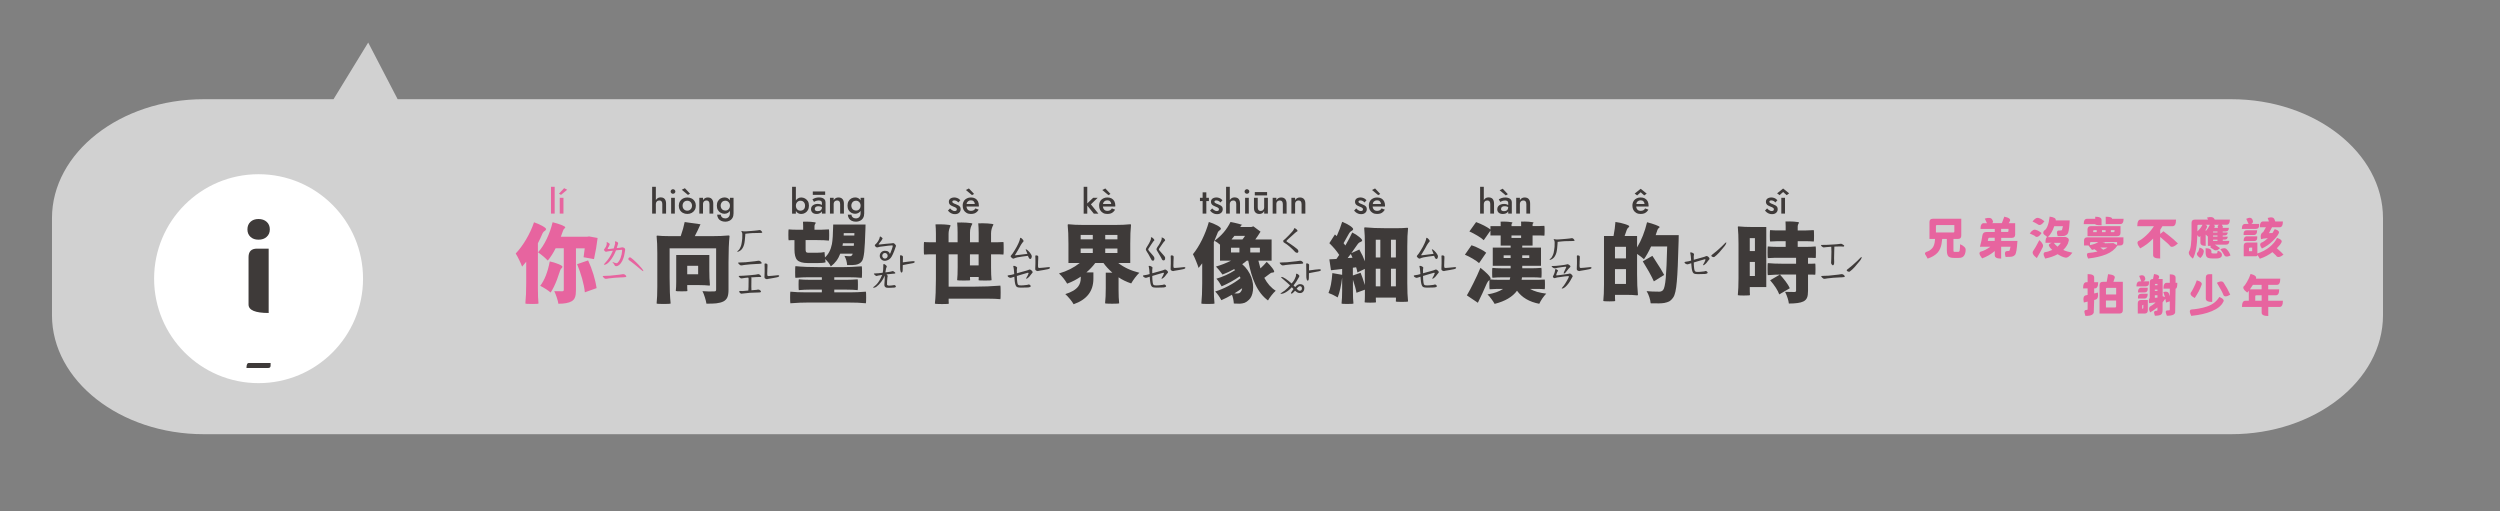 <svg xmlns="http://www.w3.org/2000/svg" id="_&#x5716;&#x5C64;_1" data-name="&#x5716;&#x5C64; 1" viewBox="0 0 1047 214"><rect x="0" y="0" width="1047" height="214" fill="#808080" stroke="none"/><defs><style>      .cls-1 {        fill: #e7649f;      }      .cls-2 {        fill: #3e3a39;      }      .cls-3 {        fill: #fff;      }      .cls-4 {        opacity: .64;      }    </style></defs><g class="cls-4"><path class="cls-3" d="M934.48,181.84H85.29c-34.94,0-63.52-22.42-63.52-49.83v-40.63c0-27.41,28.58-49.83,63.52-49.83h54.39l14.52-23.73,12.33,23.73h767.95c34.94,0,63.52,22.42,63.52,49.83v40.63c0,27.41-28.58,49.83-63.52,49.83Z"></path></g><circle class="cls-3" cx="108.29" cy="116.71" r="43.75"></circle><g><path class="cls-1" d="M818.74,105.48h1.37c.31,0,.5-.18.59-.55s.15-1.26.2-2.66c1.65.74,2.42,1.56,2.31,2.47-.01.9-.23,1.67-.65,2.31-.42.64-1.15.96-2.2.96h-2.05c-1.16,0-1.95-.23-2.36-.7-.41-.47-.61-1.33-.61-2.58v-4.67h-1.94c-.07.83-.17,1.54-.29,2.14-.11.59-.3,1.22-.57,1.88-.27.65-.62,1.22-1.05,1.7-.96,1.07-2.36,1.91-4.19,2.53l-.72-1.29c-.63-.75-.51-1.29.35-1.62.67-.11,1.37-.54,2.12-1.27.59-.6.99-1.45,1.18-2.53l.18-1.53h-2.35v-7.07c0-.92.46-1.38,1.39-1.38h11.93v7.07c0,.92-.46,1.38-1.38,1.38h-1.9v4.65c0,.34.04.56.11.65s.25.13.54.13ZM811.22,94.25c-.31,0-.46.15-.46.46v2.66h7.26c.31,0,.46-.15.46-.46v-2.66h-7.26Z"></path><path class="cls-1" d="M838.07,100.9h6.83c-.2,3.35-.53,5.29-1,5.82-.37.43-.86.69-1.46.78-.6.09-1.44.12-2.51.09-.52-1.69-.26-2.5.78-2.44.44,0,.74-.07.89-.2l.41-1.62h-3.93v4.97c-1.79,0-2.68-.46-2.68-1.39v-1.77c-1.59,1.34-3.35,2.36-5.28,3.07-1.26-1.58-1.45-2.52-.59-2.84,1.16-.26,2.49-.94,4.01-2.03h-4.34c.5-1.81.85-3.41,1.03-4.8.15-.91.68-1.37,1.61-1.37h3.56v-1.29h-5.97c0-1.61.46-2.42,1.39-2.42h1.31l-.9-1.92c1.66-.52,2.7-.37,3.1.44l.24.46c.26.5.12.84-.42,1.02h4.23l1.02-2.73c1.99.44,2.77,1.07,2.33,1.87l-.48.87h2.7v4.75c0,.92-.46,1.39-1.38,1.39h-4.47v1.33ZM835.39,99.57h-2.18c-.31,0-.49.15-.54.44l-.19.89h2.9v-1.33ZM838.07,95.85v1.29h2.64c.29,0,.44-.15.44-.46v-.83h-3.08Z"></path><path class="cls-1" d="M855.03,97.59c-1.01,1.48-1.89,1.95-2.64,1.42.01-.15-.76-.56-2.33-1.24.94-1.34,1.82-1.83,2.66-1.46.69.18,1.46.61,2.31,1.27ZM856.21,92.66c-1.05,1.45-1.95,1.9-2.7,1.35l-.37-.24c-.66-.39-1.3-.73-1.92-1,.97-1.32,1.88-1.79,2.71-1.42.73.21,1.48.65,2.27,1.31ZM854.08,100.56c1.34,1.17,1.81,2.17,1.4,2.99-.49,1.06-1.31,2.57-2.46,4.53-1.54-1.17-2.06-2.14-1.57-2.92.68-.95,1.55-2.48,2.62-4.6ZM865.02,99.23l.52.2c.85.33,1.1.92.74,1.77-.21,1.07-.94,2.23-2.18,3.49,1.16.52,2.43.89,3.82,1.13-1.18,1.63-2.21,2.3-3.08,2.03-.8-.14-1.84-.6-3.1-1.39-1.39.79-3.13,1.4-5.21,1.83-.89-1.63-.88-2.53.02-2.71.73-.06,1.7-.36,2.92-.91-.68-.65-1.05-1.07-1.11-1.26-.52-.75-.34-1.27.54-1.57l.39-.15h-2.64c0-1.59.26-2.38.78-2.38-.65-.59-1-.87-1.05-.83-.78-.5-.89-1.13-.33-1.87,1.16-.59,1.94-2.55,2.35-5.89,1.85.23,2.7.76,2.55,1.57h5.84l-.05.96c-.16,2.68-.45,4.27-.87,4.75-.42.48-.98.76-1.68.83-.53.07-1.34.1-2.44.07-.53-1.64-.33-2.43.59-2.36h.26c.47,0,.79-.06.96-.18l.41-1.64h-3.64c-.65,1.95-1.54,3.48-2.68,4.6l7.41-.09ZM863.08,101.71h-2.94c.39.55.91,1.08,1.55,1.59.57-.49,1.03-1.02,1.39-1.59Z"></path><path class="cls-1" d="M877.48,93.86h-4.82c0-1.49.46-2.23,1.38-2.23h3.44v-.87c1.77,0,2.66.46,2.66,1.38v2.2c-1.77,0-2.66-.16-2.66-.48ZM872.79,102.8v-2.03c0-.92.46-1.38,1.39-1.38h15.11v2.03c0,.92-.46,1.38-1.39,1.38h-1.11c-1.06,1.64-2.64,2.88-4.75,3.73-2.09.84-4.61,1.42-7.55,1.74-.73-1.5-.63-2.29.3-2.36.95-.04,2.16-.23,3.64-.57l-1.26-.98-1.02.31-1.51-1.87h-1.85ZM874.25,98.9v-2.81c0-.92.46-1.38,1.39-1.38h12.43v2.81c0,.92-.46,1.39-1.39,1.39h-12.43ZM878.77,101.38h-3.01c-.31,0-.46.15-.46.46v.81c1.54-.31,2.7-.73,3.47-1.27ZM877.08,96.37c-.31,0-.46.15-.46.46v.39h1.48v-.85h-1.02ZM882.63,103.67h-2.99c.38.26.78.57,1.18.92.68-.26,1.28-.57,1.81-.92ZM880.31,96.37v.85h1.51v-.85h-1.51ZM886.25,102.47c.26.15.39.07.39-.24v-.85h-6.22l.94.2c.22.05.25.16.09.33l3.66-.11,1.14.67ZM889.36,91.63c0,1.48-.46,2.22-1.38,2.22h-6.11v-3.08c1.78,0,2.68.29,2.68.87h4.82ZM884.04,96.37v.85h1.07c.31,0,.46-.15.46-.46v-.39h-1.53Z"></path><path class="cls-1" d="M904.68,98l1.37-1.14c.8.6,1.66,1.27,2.57,2.01s1.5,1.23,1.77,1.48c.82.73,1.4,1.27,1.72,1.62-1.54,1.38-2.63,1.74-3.27,1.07-.17-.37-1.56-1.64-4.16-3.82v9.05c-1.97,0-2.95-.46-2.95-1.39v-6.96c-1.66,1.71-3.47,3.08-5.43,4.1-1.23-1.64-1.45-2.68-.65-3.12.75-.27,1.79-1.02,3.1-2.23,1.33-1.22,2.43-2.54,3.31-3.95h-6.96c0-1.83.46-2.75,1.39-2.75h14.83c0,1.83-.46,2.75-1.38,2.75h-4.3l-.94,1.53v1.75Z"></path><path class="cls-1" d="M926.14,103.94c-.52-.28-.58-.6-.18-.96h-1.31v-3.93l-.91-.83v4.76c-1.48,0-2.22-.46-2.22-1.38v-2.75l-.54.48-.74-.85c-.09,4.41-.7,7.7-1.85,9.86-1.35-1.05-1.91-2.01-1.66-2.9.73-1.02,1.09-3.72,1.09-8.09v-4.01c0-.91.46-1.37,1.38-1.37h5.52l-.42-.85c1.61-.43,2.63-.24,3.07.57l.17.28h6.32c0,1.44-.46,2.16-1.39,2.16h-1.96l.39.7c.16.27.09.47-.22.59h2.77c0,1.01-.46,1.51-1.38,1.51h-1.2v.44h2.09c0,.83-.46,1.24-1.38,1.24h-.7v.5h2.09c0,.83-.46,1.24-1.38,1.24h-.7v.54h2.75c0,1.05-.46,1.57-1.39,1.57h-4.67l2.18,1.46c-1.08,1.01-1.98,1.21-2.68.61.32.18.01-.01-.92-.59ZM921.49,108.06c-1.35-.86-1.75-1.65-1.18-2.36.26-.01.55-.7.89-2.05,1.44.5,2,1.19,1.68,2.05-.12.84-.58,1.62-1.38,2.36ZM920.73,94.14c-.31,0-.46.15-.46.46v2.29c.91-.83,1.62-1.74,2.14-2.75h-1.68ZM923.74,96.19v.65c.71-.79,1.29-1.69,1.74-2.7h-1.88c.75.23.94.68.55,1.35l-.41.7ZM926.77,106.14h1.38c.22,0,.37-.07.44-.2l.17-1.02c1.39.55,1.96,1.28,1.72,2.18.12.06,0,.26-.35.61-.35.34-.92.52-1.72.52h-2.01c-1.07,0-1.79-.18-2.14-.55-.36-.36-.54-1.03-.54-2.01v-1.72c1.61,0,2.42.46,2.42,1.38v.29c0,.23.04.38.11.44.07.05.25.07.52.07ZM928.67,97.39v-.44h-1.83v.44h1.83ZM928.67,99.12v-.5h-1.83v.5h1.83ZM928.67,100.9v-.54h-1.83v.54h1.83ZM927.31,95.43h1.61c-.34-.63-.18-1.06.48-1.29h-2.38c.53.15.68.47.46.96l-.17.33ZM929.89,104.37c1.3-.62,2.23-.56,2.79.17.6.6,1.09,1.42,1.46,2.46-1.4.68-2.3.6-2.68-.24l-.28-.48c-.41-.69-.84-1.32-1.29-1.9Z"></path><path class="cls-1" d="M946.11,93.79v.7c0,.92-.46,1.38-1.38,1.38h-5.84c0-1.39.46-2.09,1.38-2.09h1.42l-.96-2.14c1.29-.65,2.14-.57,2.55.26l.11.22c.34.71.17,1.27-.52,1.66h3.23ZM943.91,98.42h-4.28v-.61c0-.92.46-1.38,1.38-1.38h4.28c0,1.33-.46,1.99-1.38,1.99ZM945.33,98.98v.61c0,.92-.46,1.38-1.38,1.38h-4.32c0-1.33.46-2,1.38-2h4.32ZM953.62,99.62c1.7.57,2.3,1.23,1.79,2-.21.5-.83,1.29-1.87,2.34,1.42,1.24,2.35,2.14,2.79,2.68-1.4,1.1-2.4,1.29-2.99.59.12.04-.42-.51-1.64-1.64-1.59,1.21-3.35,2.13-5.28,2.77-.28-.52-.63-1.05-1.05-1.59,0,.37-.18.55-.55.55h-5.15v-4.36c0-.92.46-1.38,1.39-1.38h4.32v4.58c1.93-.62,3.63-1.51,5.08-2.68,1.45-1.17,2.51-2.46,3.18-3.86ZM943.21,105.2v-1.51h-.87c-.31,0-.46.15-.46.46v1.05h1.33ZM952.68,95.95c1.55.49,2.08,1.13,1.59,1.9-.34.79-1.18,1.83-2.51,3.14-1.33,1.29-2.82,2.33-4.47,3.1-.91-1.24-.96-2.08-.15-2.51.62-.18,1.5-.8,2.64-1.85-1.55.14-2.51.28-2.88.44-.31-1.55,0-2.54.91-2.96l1.16-2.03h-2.57c0-1.62.46-2.44,1.38-2.44h2.44l-.52-1.46c1.56-.47,2.51-.27,2.84.59l.33.87h3.21c0,1.63-.46,2.44-1.38,2.44h-3.18l-1.29,2.46,1.48-.06.96-1.64Z"></path><path class="cls-1" d="M878.61,122.54c.22,1.74-.11,2.71-1,2.94l-.57.15-.18,5.32c-.12.36-.35.64-.68.85-.57.36-1.5.52-2.81.5l-.35-1.24c-.25-.86.08-1.29.98-1.29.2.01.3-.09.3-.3v-3.16l-1.59.39c-.37-1.83-.11-2.84.79-3.01l.79-.17v-2.73h-1.9c0-1.74.46-2.6,1.38-2.6h.52v-3.4c1.83,0,2.75.46,2.75,1.38v2.01h1.68c0,1.74-.46,2.6-1.39,2.6h-.29v2.12l1.57-.37ZM885.11,118.03h3.93v11.88c0,.92-.46,1.39-1.38,1.39h-8.37v-11.88c0-.92.46-1.39,1.38-1.39h1.62l.57-3.21c2.14.21,3.07.75,2.77,1.62l-.54,1.59ZM886.24,120.56h-3.8c-.31,0-.46.15-.46.46v2.31h4.27v-2.77ZM881.97,128.76h3.8c.31,0,.46-.15.46-.46v-2.44h-4.27v2.9Z"></path><path class="cls-1" d="M899.99,117.85v.7c0,.92-.46,1.38-1.38,1.38h-3.86c0-1.39.46-2.09,1.39-2.09h.63l-.89-2.31c1.24-.47,2.04-.28,2.4.55.37.84.15,1.42-.67,1.75h2.38ZM899.51,125.64v4.3c0,.92-.46,1.38-1.38,1.38h-2.83v-4.3c0-.92.46-1.38,1.38-1.38h2.83ZM899.46,120.49v.61c0,.92-.46,1.38-1.38,1.38h-2.7c0-1.33.46-1.99,1.38-1.99h2.7ZM895.38,125.03v-.61c0-.92.46-1.39,1.38-1.39h2.7c0,1.33-.46,2-1.38,2h-2.7ZM897.15,129.3c.32,0,.48-.15.48-.46v-1.16c-.32,0-.48.15-.48.46v1.16ZM902.56,126.92c.23-.19.2-.26-.11-.24l-2.44.28c-.12-1.34-.03-2.02.29-2.05v-6.69c0-.91.46-1.37,1.37-1.37l.44-2.09c1.74.23,2.42.78,2.05,1.62l-.22.46h1.77v7.22l.98.37-.67-2.11c1.26-.38,2.04-.14,2.35.72l.35.98v-3.12h-2.68c0-1.64.46-2.46,1.38-2.46h1.29v-3.55c1.61,0,2.42.46,2.42,1.39v2.16h.74c0,1.64-.25,2.46-.74,2.46l-.18,10.08c-.12.33-.34.59-.67.78-.55.32-1.48.48-2.79.48l-.37-1c-.31-.86,0-1.29.92-1.27l.31.02c.23-.01.35-.14.35-.37v-3.42l-1.57.52-.28-1.61-1.16,1.53v3.25c0,.97-.24,1.61-.72,1.9s-1.31.44-2.49.44l-.26-.79c-.28-.88.05-1.31,1-1.31.2.01.3-.08.3-.28v-1.09c-.99.8-2,1.49-3.05,2.07-.65-1.28-.58-2.15.22-2.62.48-.21,1.1-.65,1.85-1.31ZM903.54,119.47v-.57h-.63c-.31,0-.46.19-.46.57h1.09ZM902.45,121.28v.55h1.09v-.55h-1.09ZM902.45,123.65v1.07l1.09-.09v-.98h-1.09Z"></path><path class="cls-1" d="M929.45,124.35c1.65.71,2.19,1.43,1.61,2.14-.71,1.53-2.31,2.81-4.78,3.84-1.24.52-2.54.92-3.9,1.22-1.35.31-2.92.55-4.69.74-.82-1.71-.78-2.6.15-2.68.73-.04,1.71-.16,2.96-.37,1.24-.21,2.44-.51,3.58-.9,2.28-.79,3.97-2.12,5.08-3.99ZM920,117.39c1.7.46,2.36,1.11,2,1.96-.6,1.75-1.56,3.57-2.86,5.47-1.56-.85-2.08-1.65-1.55-2.4.07.01.4-.54.98-1.66.59-1.12,1.07-2.24,1.44-3.36ZM923.8,116.21c0-.92.46-1.38,1.38-1.38h1.29v11.63c-1.79,0-2.68-.46-2.68-1.38v-8.87ZM928.42,118.42c1.45-.76,2.41-.75,2.88.04,1.07,1.61,1.98,3.26,2.73,4.95-1.54.91-2.5.95-2.88.11-.26-.81-1.17-2.51-2.73-5.1Z"></path><path class="cls-1" d="M956.08,125.96c0,1.72-.46,2.59-1.38,2.59h-4.75v3.79c-1.85,0-2.77-.46-2.77-1.39v-2.4h-8.24c0-1.72.46-2.59,1.38-2.59h1.48v-4.16l-.67.74c-1.54-1.17-1.99-2.09-1.35-2.75.15-.01.55-.56,1.2-1.64.67-1.1,1.19-2.24,1.57-3.44,1.83.47,2.59,1.13,2.25,2h10.18c0,1.72-.46,2.58-1.39,2.58h-3.66v1.88h4.6c0,1.66-.46,2.49-1.39,2.49h-3.21v2.29h6.13ZM947.18,119.29h-3.66l-1.24,1.88h4.89v-1.88ZM944.5,125.96h2.68v-2.29h-2.22c-.31,0-.46.15-.46.46v1.83Z"></path></g><g><path class="cls-1" d="M222.83,127.3c-1.68,0-2.62-.06-2.81-.18.24-2.4.36-5.32.36-8.75v-8.75c-.34.46-.89,1.12-1.66,1.98l-.07.07c-.22-.65-.61-1.57-1.19-2.75-.58-1.19-1.07-2.11-1.48-2.75,1.51-1.58,2.95-3.53,4.32-5.83,1.39-2.35,2.51-4.76,3.35-7.24,1.3.43,2.47.95,3.53,1.55,1.15.65,1.66,1.13,1.51,1.44-.1.24-.28.44-.54.61-.46.26-.82.72-1.08,1.37-.46,1.1-1.06,2.38-1.8,3.82v18.94c0,2.4.08,4.5.25,6.3-.12.12-1.02.18-2.7.18ZM233.84,127.19c-.1-.74-.32-1.63-.68-2.66-.34-1.01-.68-1.87-1.04-2.59.91.02,2.03.04,3.35.04.43,0,.65-.19.65-.58v-17.42h-3.42c-1.03,2.04-2.12,3.76-3.28,5.15-1.2-1.25-2.57-2.4-4.1-3.46,1.32-1.42,2.53-3.28,3.64-5.58,1.06-2.21,1.88-4.55,2.48-7.02,1.34.34,2.56.71,3.64,1.12,1.17.48,1.73.83,1.66,1.04-.05.17-.16.31-.32.43-.29.22-.5.56-.65,1.04-.38,1.1-.68,1.92-.9,2.45h11.02l.79-.14,3.6.65c-.34,2.88-.84,5.83-1.51,8.86l-4.36-.79c.19-1.39.35-2.64.47-3.74h-3.67v17.5c0,1.25-.12,2.22-.36,2.92-.26.77-.74,1.36-1.44,1.76-1.2.7-3.05,1.04-5.54,1.04ZM230.6,122.51c-1.13-.96-2.58-1.9-4.36-2.81,1.82-2.35,3.16-5.76,4-10.22,1.34.29,2.56.66,3.64,1.12,1.2.48,1.75.88,1.66,1.19-.05.22-.18.42-.4.61-.34.31-.59.8-.76,1.48-.43,1.32-.8,2.4-1.12,3.24-.84,2.21-1.73,4.01-2.66,5.4ZM230.75,89.47h1.55v-11.23h-1.55v11.23ZM236.25,78.81l-2.16,2.3.86.5,2.59-2.16-1.3-.65ZM234.42,89.47h1.55v-6.62h-1.55v6.62ZM244.93,122.41c-.14-1.63-.52-3.52-1.12-5.67-.6-2.15-1.31-4.18-2.12-6.1l4.61-1.58c.84,1.78,1.6,3.77,2.27,5.98.62,2.09,1.06,3.96,1.3,5.62l-4.93,1.76ZM252.78,116.25c-.24-.26-.36-.46-.36-.58,0-.07.13-.11.4-.11l.76-.04c.34,0,.98-.02,1.94-.07,2.06-.22,3.4-.36,4-.43.26-.02.55-.07.85-.13.3-.06.51-.09.63-.09.36,0,.68.14.97.43.22.24.32.42.32.54s-.07.2-.22.25c-.14.05-.45.08-.92.11-.47.02-.8.04-.99.04-.72.02-1.61.08-2.68.16-1.07.08-1.93.17-2.57.27-.14.02-.34.06-.58.11-.24.05-.47.07-.68.07-.24,0-.53-.18-.86-.54ZM257.46,111.17c-.22-.48-.53-.91-.94-1.3l.07-.14c.34.14.64.26.92.36.28.1.5.14.67.14s.31-.04.41-.13c.11-.08.26-.25.45-.49.34-.43.61-.94.83-1.51.38-1.01.61-2.03.68-3.06,0-.26-.05-.41-.14-.43-.26,0-1.07.07-2.41.22-.7,1.75-1.51,3.2-2.45,4.34-.94,1.14-1.74,1.71-2.41,1.71-.17,0-.25-.05-.25-.14,0-.05.23-.31.68-.79.46-.48.97-1.13,1.53-1.94.56-.82,1.09-1.81,1.57-2.99-.38.05-.66.07-.83.07-.77.1-1.32.18-1.66.25-.14.12-.32.14-.54.07l-.25-.14c-.12-.1-.23-.22-.32-.36-.1-.14-.14-.26-.14-.36.14-.22.23-.33.25-.36l.4-.58c.17-.24.31-.56.43-.95.12-.4.14-.7.07-.92-.02-.05-.04-.11-.04-.18,0-.1.05-.14.14-.14.17,0,.34.07.5.22.05.05.17.13.36.23.19.11.3.25.32.41,0,.1-.1.36-.29.79l-.5.83-.07.22c0,.12.07.18.22.18.41,0,1.18-.08,2.3-.25.31-.94.5-1.58.58-1.94v-.29l-.04-.54c0-.17.07-.24.22-.22.31.1.53.18.65.25.31.22.47.38.47.5,0,.1-.04.27-.13.52-.08.25-.15.46-.2.63l-.29.94s.49-.05,1.33-.14l.36-.07c.07,0,.2-.02.4-.07.05-.02.11-.04.18-.04.17,0,.31.02.43.05.12.04.26.1.43.2.19.14.31.28.36.4.05.12.06.26.04.43l-.18,1.12-.25,1.33c-.05.22-.14.53-.29.95-.14.42-.3.81-.47,1.17-.36.72-.8,1.31-1.33,1.76-.48.34-.88.5-1.19.5-.34,0-.55-.11-.65-.32ZM268.55,113.05c-.43-.36-1.02-.85-1.76-1.48-.62-.5-1.07-.86-1.33-1.08-.17-.14-.58-.46-1.22-.94-.36-.26-.66-.48-.9-.65-.12-.12-.18-.28-.18-.47,0-.17.07-.32.2-.45s.28-.2.45-.2c.14,0,.26.04.36.11,1.49,1.13,2.96,2.56,4.43,4.28.36.43.61.77.74,1.03.13.25.14.38.02.38s-.38-.18-.79-.54Z"></path><path class="cls-2" d="M278.95,85.22v4.25h-1.58v-4.03c0-.98-.41-1.48-1.22-1.48-.46,0-.82.14-1.08.41-.26.28-.4.63-.4,1.06v4.03h-1.55v-11.23h1.55v5.58c.17-.29.41-.55.72-.79.33-.24.76-.36,1.26-.36,1.01,0,1.68.37,2.02,1.12.19.43.29.91.29,1.44ZM277.87,127.3c-1.78,0-2.74-.06-2.88-.18.19-1.87.29-4.22.29-7.06v-14.11c0-2.83-.1-5.18-.29-7.06,0-.14.1-.22.29-.22,1.22.14,2.86.22,4.9.22h4.9c.74-2.09,1.3-4.06,1.66-5.9l6.62.94c-.77,1.75-1.56,3.41-2.38,4.97h7.06c2.83,0,5.18-.1,7.06-.29.29,0,.43.1.43.29-.29,2.69-.43,6.29-.43,10.8v11.66c0,1.34-.16,2.39-.47,3.13-.34.77-.9,1.36-1.69,1.76-.77.38-1.76.65-2.99.79-.94.1-2.3.14-4.1.14-.1-.72-.31-1.61-.65-2.66-.31-1.03-.65-1.9-1.01-2.59,1.82.14,3.44.18,4.86.11.34,0,.56-.05.68-.16.12-.11.18-.32.18-.63v-17.24h-19.48v12.31c0,4.49.14,8.09.43,10.8-.22.12-1.21.18-2.99.18ZM280.86,80.21c0,.26.1.49.29.67.19.18.42.27.68.27.29,0,.53-.09.72-.27.19-.18.29-.4.29-.67s-.1-.49-.29-.68c-.19-.19-.43-.29-.72-.29-.26,0-.49.1-.68.29s-.29.42-.29.68ZM281.07,89.47h1.55v-6.62h-1.55v6.62ZM285.5,122.01c-1.56,0-2.39-.05-2.48-.14.12-1.03.18-2.28.18-3.74v-11.34h13.86v6.3c0,2.4.08,4.5.25,6.3,0,.14-.08.22-.25.22-1.15-.14-2.69-.22-4.61-.22h-4.64v1.26c0,.43.02.84.07,1.22-.02.1-.82.14-2.38.14ZM284.28,86.15c0,.67.16,1.27.47,1.8.31.53.74.94,1.28,1.22.54.29,1.15.43,1.82.43s1.28-.14,1.82-.43c.54-.29.97-.7,1.28-1.22.31-.53.47-1.13.47-1.8s-.16-1.27-.47-1.8c-.31-.53-.74-.94-1.28-1.22s-1.15-.43-1.82-.43-1.28.14-1.82.43-.97.7-1.28,1.22c-.31.53-.47,1.13-.47,1.8ZM288.13,81.62l.86-.5-2.16-2.3-1.3.65,2.59,2.16ZM285.86,86.15c0-.41.08-.77.25-1.1.17-.32.4-.57.7-.74.3-.17.64-.25,1.03-.25.36,0,.69.08.99.25s.54.41.72.74c.18.32.27.69.27,1.1s-.09.77-.27,1.08c-.18.31-.42.56-.72.74-.3.18-.63.27-.99.27-.38,0-.73-.09-1.03-.27-.3-.18-.53-.43-.7-.74-.17-.31-.25-.67-.25-1.08ZM287.81,114.85h4.57v-3.53h-4.57v3.53ZM297.13,85.43v4.03h1.58v-4.21c0-.79-.19-1.42-.58-1.87-.38-.46-.96-.68-1.73-.68-.43,0-.82.1-1.15.29-.34.19-.61.48-.83.86v-1.01h-1.55v6.62h1.55v-4.03c0-.29.06-.55.18-.77.12-.23.29-.4.52-.52.23-.12.49-.18.77-.18.41,0,.71.13.92.38s.31.62.31,1.1ZM305.7,82.84h1.51v6.48c0,.77-.15,1.42-.45,1.94s-.73.92-1.28,1.19c-.53.26-1.09.4-1.69.4-.7,0-1.3-.13-1.82-.38-.52-.25-.91-.59-1.17-1.03-.26-.46-.42-.97-.47-1.55h1.55c.02.48.21.86.56,1.15.35.29.79.43,1.31.43.34,0,.65-.08.95-.23.3-.16.53-.39.7-.7.19-.29.29-.7.29-1.22v-1.01c-.22.34-.48.6-.79.79-.43.29-.92.43-1.48.43s-1.11-.14-1.6-.41c-.49-.28-.88-.67-1.17-1.17s-.43-1.12-.43-1.84.14-1.33.43-1.84.68-.9,1.19-1.19c.53-.26,1.06-.4,1.58-.4.98,0,1.74.41,2.27,1.22v-1.08ZM305.7,86.12c0-.6-.19-1.09-.56-1.48-.37-.38-.81-.58-1.31-.58-.82,0-1.39.31-1.73.94-.19.31-.29.68-.29,1.12,0,.41.09.77.27,1.1.18.32.43.57.74.74.34.14.67.22,1.01.22.72,0,1.25-.31,1.58-.94.19-.26.29-.64.29-1.12ZM308.92,105.43c-.13.04-.2.02-.2-.05,0-.02.04-.07.13-.14.08-.07.16-.16.23-.25.31-.26.52-.48.61-.65.38-.67.64-1.26.76-1.76l.22-1.19c.17-.89.24-1.92.22-3.1,0-.38-.04-.66-.11-.83-.02-.07-.07-.16-.14-.27-.07-.11-.13-.21-.18-.31v-.04s.07-.07.22-.07c.12,0,.23.01.32.04.29.07.61.1.97.09.36-.01.59-.02.68-.02l2.3-.18,1.22-.11,1.01-.11c.48-.1.79-.14.94-.14.38.02.72.28,1.01.76.07.07.11.14.11.22,0,.14-.22.22-.65.22-.7,0-1.21.01-1.55.04-.86,0-1.5.01-1.91.04l-.97.07-1.12.11-.9.11-.04.79c-.12,1.58-.23,2.59-.32,3.02-.17.98-.52,1.84-1.04,2.56-.43.53-.96.9-1.58,1.12-.02,0-.1.02-.23.05ZM309.48,110.63c-.24-.26-.36-.46-.36-.58,0-.07.13-.11.4-.11l.76-.04c.34,0,.98-.02,1.94-.07,2.06-.22,3.4-.36,4-.43.26-.02.55-.07.85-.13.3-.06.51-.09.63-.09.36,0,.68.14.97.43.22.24.32.42.32.54s-.07.2-.22.25c-.14.05-.45.08-.92.11-.47.02-.8.04-.99.04-.72.02-1.61.08-2.68.16-1.07.08-1.93.17-2.57.27-.14.02-.34.06-.58.11-.24.05-.47.07-.68.07-.24,0-.53-.18-.86-.54ZM318.69,122.12c0,.22-.2.34-.61.36-1.08,0-2.4.05-3.96.14-1.27.1-2.3.2-3.1.32-.29.05-.46.07-.5.07-.14,0-.26-.04-.36-.11s-.23-.2-.4-.4c-.12-.12-.18-.25-.18-.4,0-.17.13-.25.4-.25.36.02.73.04,1.12.04l2.3-.22c.02-.14.04-.4.04-.76l.04-.76c.02-.58.04-1.58.04-3.02l-.04-.76c-.07-.07-.16-.11-.25-.11-.24.02-.61.06-1.12.11s-.97.12-1.4.22h-.18c-.17,0-.31-.04-.43-.11-.12-.07-.28-.2-.47-.4-.17-.17-.25-.3-.25-.4s.08-.14.25-.14c.82,0,1.39-.02,1.73-.07,1.75-.1,3.41-.24,4.97-.43.22-.02.43-.06.65-.11.22-.05.38-.08.5-.11h.11c.29,0,.55.13.79.4.29.29.43.48.43.58,0,.14-.17.22-.5.22-.7-.02-1.67.01-2.92.11l-.83.04c.12.1.17.2.14.32l-.04,3.46c0,.65.01,1.1.04,1.37v.25c.58-.02,1.3-.08,2.16-.18.12-.02.26-.05.43-.09s.29-.04.36-.02c.12,0,.25.04.4.11.14.07.25.14.32.22.22.17.32.34.32.5ZM320.78,110.35c.24.05.41.12.5.22s.14.22.14.36v.58c-.05.58-.07,1.12-.07,1.62v.47c-.02.38-.04.7-.04.94,0,.19.01.42.04.68.02.14.07.25.14.31.07.06.19.09.36.09.41-.02.88-.06,1.4-.11.53-.05.91-.08,1.15-.11l1.37-.14c.12-.02.25,0,.38.07s.2.14.2.22c0,.1-.08.2-.23.31-.16.11-.39.2-.7.27-.26.07-.81.18-1.64.32-.83.14-1.53.26-2.11.36-.07.02-.16.05-.25.07-.1.02-.18.04-.25.04-.14,0-.36-.07-.65-.22-.14-.07-.24-.16-.29-.25s-.07-.22-.07-.36v-.25c.05-.31.07-1.02.07-2.12v-1.62c0-.7-.01-1.13-.04-1.3v-.14c0-.22.08-.32.25-.32.1,0,.2.01.32.04Z"></path><path class="cls-2" d="M347.96,111.61c-.5-1.1-1.3-2.15-2.38-3.13.02.14.05.35.07.61.05.36.08.61.11.76-.58.22-1.68.32-3.31.32h-4.07c-2.21,0-3.72-.43-4.54-1.3-.74-.79-1.12-2.28-1.12-4.46v-3.85h-1.22c-.29,0-.7.02-1.22.07-.07-.05-.11-.8-.11-2.27s.04-2.23.11-2.3c1.01.1,2.02.14,3.02.14h3.06v-1.62c0-.43-.02-1.01-.07-1.73,1.08-.05,2.18-.04,3.31.04,1.39.1,2.09.25,2.09.47-.38.43-.58.9-.58,1.4v1.44h3.02c.67,0,1.68-.05,3.02-.14.07.07.11.85.11,2.32s-.04,2.27-.11,2.39c-1.18-.14-2.8-.22-4.86-.22h-4.9v3.92c0,.5.07.86.2,1.06.13.2.4.31.81.31h3.92c1.22,0,2.22-.1,2.99-.29.02.24.06.65.11,1.22.02.46.05.8.07,1.04,1.46-1.3,2.44-3.16,2.92-5.58.29-1.51.47-4.25.54-8.21h13.54c0,.58-.01,1.15-.04,1.73-.14,4.58-.31,7.82-.5,9.72-.22,2.02-.54,3.31-.97,3.89-.58.82-1.43,1.32-2.56,1.51-.67.14-1.88.19-3.64.14-.1-1.39-.47-2.68-1.12-3.85.86.1,1.62.14,2.27.14.41,0,.73-.17.97-.5.07-.1.14-.29.22-.58h-5.22c-.79,2.18-2.11,3.97-3.96,5.36ZM331.01,127.01c-.07-.17-.11-.98-.11-2.45s.04-2.27.11-2.41c1.73.19,3.92.29,6.59.29h6.59v-1.15h-4.82c-1.63,0-3.24.07-4.82.22-.07-.12-.11-.88-.11-2.29s.04-2.15.11-2.25c1.2.14,2.81.22,4.82.22h4.82v-1.08h-5.54c-1.56,0-3.41.08-5.54.25-.07-.12-.11-.91-.11-2.38s.04-2.3.11-2.52c2.71.29,6.31.43,10.8.43h8.5c2.54,0,5.38-.12,8.5-.36.07.17.11.98.11,2.45s-.04,2.26-.11,2.38c-1.68-.17-3.6-.25-5.76-.25h-5.76v1.08h4.9c1.66,0,3.29-.07,4.9-.22.07.1.11.85.11,2.25s-.04,2.17-.11,2.29c-1.22-.14-2.86-.22-4.9-.22h-4.9v1.15h6.62c2.06,0,4.27-.1,6.62-.29.07.14.11.95.11,2.41s-.04,2.28-.11,2.45c-1.94-.22-4.57-.32-7.88-.32h-15.84c-2.62,0-5.24.11-7.88.32ZM338.78,86.15c0,.7-.14,1.3-.43,1.82-.29.52-.68.92-1.19,1.21-.5.29-1.04.43-1.62.43-.98,0-1.73-.42-2.23-1.26v1.12h-1.58v-11.23h1.58v5.72c.19-.34.46-.61.79-.83.43-.29.91-.43,1.44-.43.58,0,1.11.14,1.6.41.49.28.89.67,1.21,1.17.29.5.43,1.13.43,1.87ZM337.16,86.15c0-.84-.32-1.46-.97-1.87-.31-.14-.65-.22-1.01-.22-.31,0-.61.08-.9.25s-.52.4-.68.68c-.19.29-.29.67-.29,1.15,0,.84.32,1.46.97,1.87.29.14.59.22.9.22.36,0,.7-.08,1.01-.23.31-.16.55-.39.72-.7.17-.31.25-.7.25-1.15ZM345.73,84.75v4.72h-1.51v-.94c-.22.36-.55.64-1.01.83-.34.17-.74.25-1.22.25-.96,0-1.64-.31-2.05-.94-.19-.31-.29-.65-.29-1.01,0-.96.47-1.63,1.4-2.02.41-.17.89-.25,1.44-.25.65,0,1.22.14,1.73.43v-.9c0-.31-.12-.55-.36-.72-.24-.17-.55-.25-.94-.25-.7,0-1.37.2-2.02.61l-.65-1.08c.84-.53,1.75-.79,2.74-.79,1.15,0,1.96.31,2.41.94.22.29.32.66.32,1.12ZM340.4,81.62v-1.44h5.18v1.44h-5.18ZM343.75,88.03c.31-.26.47-.66.47-1.19v-.11c-.41-.24-.91-.36-1.51-.36-.46,0-.82.1-1.08.31-.26.2-.4.49-.4.85,0,.6.41.9,1.22.9.55,0,.98-.13,1.3-.4ZM351.85,85.43v4.03h1.58v-4.21c0-.79-.19-1.42-.58-1.87-.38-.46-.96-.68-1.73-.68-.43,0-.82.1-1.15.29-.34.19-.61.48-.83.86v-1.01h-1.55v6.62h1.55v-4.03c0-.29.06-.55.18-.77.12-.23.29-.4.52-.52.23-.12.49-.18.77-.18.41,0,.71.13.92.38s.31.62.31,1.1ZM352.82,102.93h4.75l.07-1.04h-4.64c0,.12-.02.3-.07.54,0,.05-.01.13-.04.23-.02.11-.05.2-.07.27ZM353.33,98.65h4.46l.04-1.01h-4.46l-.04,1.01ZM360.42,82.84h1.51v6.48c0,.77-.15,1.42-.45,1.94s-.73.92-1.28,1.19c-.53.26-1.09.4-1.69.4-.7,0-1.3-.13-1.82-.38-.52-.25-.91-.59-1.17-1.03-.26-.46-.42-.97-.47-1.55h1.55c.02.48.21.86.56,1.15.35.29.79.43,1.31.43.34,0,.65-.08.95-.23.3-.16.53-.39.7-.7.19-.29.29-.7.29-1.22v-1.01c-.22.34-.48.6-.79.79-.43.29-.92.43-1.48.43s-1.11-.14-1.6-.41c-.49-.28-.88-.67-1.17-1.17s-.43-1.12-.43-1.84.14-1.33.43-1.84.68-.9,1.19-1.19c.53-.26,1.06-.4,1.58-.4.98,0,1.74.41,2.27,1.22v-1.08ZM360.42,86.12c0-.6-.19-1.09-.56-1.48-.37-.38-.81-.58-1.31-.58-.82,0-1.39.31-1.73.94-.19.31-.29.68-.29,1.12,0,.41.09.77.27,1.1.18.32.43.57.74.74.34.14.67.22,1.01.22.72,0,1.25-.31,1.58-.94.19-.26.29-.64.29-1.12ZM375.21,119.96c0,.26-.25.43-.76.49-.5.06-1.2.09-2.09.09-.62,0-1.04-.04-1.26-.11-.26-.12-.46-.28-.58-.49-.12-.2-.17-.49-.14-.85.05-.58.07-.94.07-1.08l.07-1.01v-1.58c-.41,1.01-.9,1.88-1.48,2.63-.65.86-1.32,1.55-2.02,2.05-.38.26-.74.4-1.08.4-.19,0-.29-.06-.29-.18,0-.02.22-.19.65-.5.43-.31.89-.78,1.37-1.4.67-.89,1.27-1.98,1.8-3.28-.91.12-1.52.22-1.84.29-.07.02-.16.06-.27.11-.11.05-.23.06-.38.04-.12-.05-.27-.14-.45-.27-.18-.13-.32-.27-.41-.41-.1-.14-.14-.23-.14-.25,0-.1.17-.14.5-.14.79,0,1.86-.1,3.2-.29.17-.67.25-1.55.25-2.63v-.61c0-.1,0-.17.02-.23s.05-.1.13-.13l.11-.04c.17,0,.41.13.72.4.19.14.33.28.41.4s.09.25.02.4c-.14.31-.23.54-.25.68l-.29,1.62c1.2-.14,1.98-.26,2.34-.36l.68-.18c.12-.02.28.03.49.16.2.13.39.27.56.41.07.07.11.14.11.22,0,.17-.12.25-.36.25-.38,0-1.15.07-2.3.22l-1.08.11h.04c.38.31.54.6.47.86l-.11.5c-.05.5-.09,1.04-.13,1.62-.04.58-.04,1.02-.02,1.33.02.1.11.19.27.27.16.08.32.13.49.13.34,0,.64-.01.92-.04.28-.02.62-.07,1.03-.14l.29-.07c.1,0,.19.02.29.07.29.17.43.35.43.54ZM375.14,102.68c.07.12.11.23.11.32,0,.07-.06.23-.18.47-.05.12-.12.33-.22.63s-.22.64-.36,1.03c-.38.96-.72,1.7-1.01,2.21-.29.52-.61.91-.97,1.17-.22.19-.52.36-.9.5-.38.14-.72.22-1.01.22-.6,0-1.11-.2-1.53-.61-.42-.41-.63-.9-.63-1.48s.21-1.1.63-1.51c.42-.41.93-.61,1.53-.61s1.11.13,1.46.4c.35.26.55.6.59,1.01l.22-.4c.14-.34.33-.82.56-1.44.23-.62.38-1.13.45-1.51v-.07s-.02-.1-.05-.16c-.04-.06-.08-.09-.13-.09-.07,0-.64.05-1.69.14l-1.69.22-1.8.22c-.24.05-.46.11-.67.18-.2.07-.38.11-.52.11-.17,0-.38-.11-.65-.32-.26-.34-.37-.55-.32-.65,0-.05.08-.16.25-.32l.18-.14c.29-.24.62-.66,1.01-1.26.41-.72.61-1.22.61-1.51.05-.26.12-.4.22-.4.07,0,.2.07.4.22.22.17.37.31.47.41.1.11.13.21.11.31-.19.38-.36.66-.5.83-.07.1-.26.34-.58.72l-.5.65s-.04.07-.04.14c0,.05.03.08.09.11.06.02.13.02.2,0l2.88-.32,1.76-.14.68-.07.4-.07h.11c.22,0,.47.17.76.5.12.14.22.28.29.4ZM371.43,107.95c.22-.23.32-.51.32-.85,0-.31-.11-.58-.34-.81-.23-.23-.5-.34-.81-.34s-.58.11-.79.34c-.22.23-.32.5-.32.81,0,.34.11.62.32.85.22.23.48.34.79.34.34,0,.61-.11.83-.34ZM382.45,109.37c.22,0,.38.03.49.09.11.06.16.14.16.23,0,.12-.11.24-.32.36-.22.12-.53.2-.94.25-.29.05-.83.15-1.64.31-.8.16-1.51.29-2.11.41,0,1.06-.01,1.7-.04,1.94,0,.02,0,.14-.02.36-.01.22-.06.41-.14.58s-.2.25-.34.25-.26-.13-.36-.38c-.1-.25-.16-.51-.18-.77-.02-.29-.04-.65-.04-1.08v-1.73c0-1.58-.01-2.52-.04-2.81v-.14c0-.24.08-.36.25-.36.07,0,.18.02.32.07.46.14.67.36.65.65-.02.31-.04.97-.04,1.98v.29c.77-.12,1.63-.23,2.57-.34.95-.11,1.53-.16,1.75-.16Z"></path><path class="cls-2" d="M394.55,127.34c-1.8,0-2.81-.06-3.02-.18.29-2.57.43-6.01.43-10.33v-10.33h-2.48c-.82,0-1.64.04-2.48.11-.07-.05-.11-.92-.11-2.63s.04-2.58.11-2.63c.62.07,1.45.11,2.48.11h2.48v-3.67c0-1.39-.06-2.66-.18-3.82,1.27-.05,2.57-.04,3.89.04,1.63.1,2.45.25,2.45.47-.58,1.15-.86,2.32-.86,3.49v3.49h3.78v-4.07c0-1.51-.06-2.9-.18-4.18,1.25-.05,2.54-.04,3.89.04,1.66.1,2.48.25,2.48.47-.34.62-.56,1.13-.68,1.51-.22.65-.32,1.39-.32,2.23v4h3.64v-3.89c0-1.44-.06-2.78-.18-4.03,1.25-.05,2.54-.04,3.89.04,1.66.1,2.48.25,2.48.47-.67,1.2-1.01,2.44-1.01,3.71v3.71h2.59c.86,0,1.73-.04,2.59-.11.07.05.11.92.11,2.63s-.04,2.58-.11,2.63c-.65-.07-1.51-.11-2.59-.11h-2.59v5.44c0,2.26.07,4.06.22,5.4-.1.1-1.02.14-2.77.14s-2.64-.05-2.66-.14v-.25c.02-.19.04-.32.04-.4v-.68h-3.64v.68c0,.07.01.2.04.4v.25c-.02.1-.91.14-2.66.14s-2.65-.05-2.77-.14c.14-1.34.22-3.14.22-5.4v-5.44h-3.78v13.54h10.87c3.6,0,7.2-.14,10.8-.43.07.22.11,1.19.11,2.93s-.04,2.66-.11,2.75c-1.32-.14-3.12-.22-5.4-.22h-16.27v1.04c0,.36.02.71.07,1.04-.02.12-.95.18-2.77.18ZM397.89,87.27l-.9.94c.19.24.43.47.72.7.29.23.62.41.99.56.37.14.79.22,1.24.22.72,0,1.3-.19,1.73-.58.43-.38.65-.89.65-1.51,0-.41-.09-.74-.27-.99-.18-.25-.43-.46-.74-.63-.31-.17-.66-.32-1.04-.47-.26-.09-.5-.19-.72-.29-.22-.1-.39-.2-.52-.32-.13-.12-.2-.26-.2-.43s.07-.3.22-.4c.14-.1.34-.14.58-.14.34,0,.65.08.95.23.3.16.56.37.77.63l.86-.94c-.19-.22-.41-.41-.67-.58s-.54-.31-.86-.41c-.32-.11-.67-.16-1.03-.16-.41,0-.79.07-1.13.2-.35.13-.62.33-.83.59-.2.26-.31.6-.31,1.01,0,.38.09.71.27.97.18.26.42.47.72.63s.59.29.88.41c.29.1.55.2.77.31.23.11.4.23.52.36.12.13.18.29.18.49,0,.24-.08.42-.23.54-.16.12-.38.18-.67.18-.22,0-.43-.04-.65-.13s-.43-.21-.65-.38c-.22-.17-.43-.37-.65-.61ZM409.95,86.08v.18c0,.12-.01.2-.04.25h-5.15c.07.74.37,1.27.9,1.58.26.14.59.22.97.22.89,0,1.51-.35,1.87-1.04l1.37.54c-.48.79-1.08,1.32-1.8,1.58-.43.14-.94.22-1.51.22-.67,0-1.27-.15-1.78-.45-.52-.3-.92-.71-1.21-1.24-.26-.53-.4-1.12-.4-1.76,0-.31.01-.55.04-.72.1-.55.29-1.03.59-1.44.3-.41.69-.72,1.17-.94.46-.24,1.01-.36,1.66-.36,1.37,0,2.34.53,2.92,1.58.26.53.4,1.13.4,1.8ZM404.48,79.57l1.3-.65,2.16,2.3-.86.5-2.59-2.16ZM408.26,85.43c-.05-.48-.22-.86-.5-1.13-.29-.28-.67-.41-1.15-.41s-.89.14-1.22.43-.53.66-.58,1.12h3.46ZM406.21,111.14h3.64v-4.64h-3.64v4.64ZM432.45,114.02c0,.17-.08.31-.25.43-.1.07-.26.28-.5.61-.34.48-.61.82-.83,1.01-.5.46-.84.68-1.01.68-.07,0-.11-.04-.11-.11,0-.12.07-.29.22-.5.31-.48.58-1.03.79-1.66v-.07c0-.07-.03-.13-.09-.16s-.14-.04-.23-.02c-1.27.36-2.15.61-2.63.76-.86.24-1.51.43-1.94.58,0,1.01.06,1.91.18,2.7.07.55.2.9.4,1.04.14.1.29.16.43.18.14.02.4.04.76.04.19-.02.49-.04.9-.04.79-.05,1.34-.11,1.66-.18.1-.02.2-.05.31-.09.11-.04.22-.07.34-.09.17,0,.34.08.52.23.18.16.28.31.31.45,0,.31-.38.5-1.15.58-.96.05-1.94.07-2.95.07-.43,0-.79-.02-1.06-.07-.28-.05-.52-.14-.74-.29-.38-.31-.65-1.03-.79-2.16-.07-.36-.11-.72-.11-1.08-.02-.14-.04-.3-.04-.47s-.01-.34-.04-.5l-.79.25c-.12.02-.25.07-.4.13-.14.06-.28.09-.4.09-.14,0-.26-.02-.36-.07-.07-.02-.2-.08-.38-.18-.18-.1-.31-.2-.38-.32s-.11-.2-.11-.25c0-.17.19-.26.58-.29.34-.02.71-.08,1.12-.18l1.08-.29-.04-.47c-.07-1.18-.16-1.93-.25-2.27-.07-.22-.11-.37-.11-.47,0-.12.03-.19.09-.22.06-.02.17-.02.34,0,.34.07.62.19.86.36.19.12.3.22.32.29.02.07.01.19-.04.36-.1.46-.12.92-.07,1.4v.68c.41-.1,1.32-.35,2.74-.76.22-.07.46-.14.72-.2.26-.06.54-.14.83-.23.31-.1.56-.19.76-.29.1-.05.18-.08.25-.09.07-.01.16,0,.25.02.07.02.16.07.27.14.11.07.21.14.31.22.31.24.47.49.47.76ZM430.98,108.15s-.16-.24-.32-.58l-.14-.43-2.27.29-2.2.36-1.04.29c-.07.02-.15.07-.23.13-.08.06-.15.09-.2.09h-.25c-.19,0-.42-.13-.68-.4-.07-.07-.16-.16-.25-.27-.1-.11-.14-.19-.14-.23,0-.17.07-.32.22-.47.38-.38.88-1.09,1.48-2.12.22-.31.5-.8.85-1.46.35-.66.58-1.13.7-1.42-.02.07.11-.25.4-.97.02-.1.08-.26.16-.49.08-.23.13-.43.13-.59,0-.19.06-.29.18-.29s.31.11.58.32c.22.19.39.38.52.58.13.19.2.34.2.43,0,.12-.07.25-.2.38s-.26.28-.38.45c-.36.48-.73,1.1-1.12,1.87l-.68,1.19c-.17.26-.34.54-.5.83s-.3.52-.4.68l-.29.43s-.02.09,0,.13c.02.04.07.05.14.05s.68-.07,1.84-.22l3.2-.4c-.07-.17-.17-.43-.31-.77-.13-.35-.26-.65-.38-.92l-.04-.11c0-.07.04-.11.11-.11s.2.06.4.18c.17.12.31.24.43.36.12.12.23.23.32.32.34.31.67.74,1.01,1.3.19.29.29.56.29.83,0,.14-.05.36-.14.65-.1.29-.28.43-.54.43-.19,0-.34-.11-.43-.32ZM434.18,106.96c.24.05.41.12.5.22.1.1.14.22.14.36v.58c-.05.58-.07,1.12-.07,1.62v.47c-.02.38-.04.7-.04.94,0,.19.01.42.04.68.02.14.07.25.14.31.07.06.19.09.36.09.41-.02.88-.06,1.4-.11.53-.05.91-.08,1.15-.11l1.37-.14c.12-.02.25,0,.38.07.13.07.2.14.2.22,0,.1-.08.2-.23.31-.16.11-.39.2-.7.27-.26.07-.81.18-1.64.32-.83.14-1.53.26-2.11.36-.07.02-.16.05-.25.07-.1.02-.18.04-.25.04-.14,0-.36-.07-.65-.22-.14-.07-.24-.16-.29-.25-.05-.1-.07-.22-.07-.36v-.25c.05-.31.07-1.02.07-2.12v-1.62c0-.7-.01-1.13-.04-1.3v-.14c0-.22.08-.32.25-.32.1,0,.2.01.32.04Z"></path><path class="cls-2" d="M449.63,127.41c-.34-.62-.86-1.37-1.58-2.23-.7-.84-1.33-1.51-1.91-2.02,2.57-.77,4.37-1.82,5.4-3.17.72-.96,1.08-2.12,1.08-3.49v-.65c-1.66,1.15-3.55,2.14-5.69,2.95-.98-1.66-2.12-3.08-3.42-4.28,3.34-.96,6.24-2.42,8.71-4.39h-4.75v-7.96c0-3.33-.11-5.99-.32-7.96,0-.19.11-.29.32-.29,1.68.19,3.83.29,6.44.29h12.96c2.59,0,4.75-.1,6.48-.29.22,0,.32.1.32.29-.22,1.97-.32,4.62-.32,7.96v7.96h-5.04c2.45,1.9,5.4,3.26,8.86,4.1-.55.5-1.16,1.2-1.84,2.09-.67.89-1.2,1.68-1.58,2.38-1.99-.67-3.76-1.52-5.29-2.56v5.44c0,2.06.08,3.88.25,5.44-.12.12-1.1.18-2.95.18s-2.81-.06-2.95-.18c.19-1.68.29-3.82.29-6.41v-6.41h2.77c-1.51-1.32-2.76-2.68-3.74-4.07h-3.42c-1.08,1.44-2.33,2.76-3.74,3.96h2.95v2.63c0,5.21-2.76,8.77-8.28,10.69ZM452.58,100.23h5.08v-1.84h-5.08v1.84ZM452.58,105.95h5.08v-1.87h-5.08v1.87ZM459.71,82.84l-2.84,2.74,3.13,3.89h-1.91l-2.74-3.38v3.38h-1.51v-11.23h1.51v6.95l2.45-2.34h1.91ZM467.09,86.08v.18c0,.12-.01.2-.04.25h-5.15c.07.74.37,1.27.9,1.58.26.14.59.22.97.22.89,0,1.51-.35,1.87-1.04l1.37.54c-.48.79-1.08,1.32-1.8,1.58-.43.14-.94.22-1.51.22-.67,0-1.27-.15-1.78-.45-.52-.3-.92-.71-1.21-1.24-.26-.53-.4-1.12-.4-1.76,0-.31.01-.55.04-.72.1-.55.29-1.03.59-1.44.3-.41.69-.72,1.17-.94.46-.24,1.01-.36,1.66-.36,1.37,0,2.34.53,2.92,1.58.26.53.4,1.13.4,1.8ZM461.61,79.57l1.3-.65,2.16,2.3-.86.5-2.59-2.16ZM465.39,85.43c-.05-.48-.22-.86-.5-1.13-.29-.28-.67-.41-1.15-.41s-.89.14-1.22.43-.53.66-.58,1.12h3.46ZM462.87,100.23h5.11v-1.84h-5.11v1.84ZM462.87,105.95h5.11v-1.87h-5.11v1.87ZM489.15,114.02c0,.17-.08.31-.25.43-.1.07-.26.28-.5.61-.34.48-.61.82-.83,1.01-.5.46-.84.68-1.01.68-.07,0-.11-.04-.11-.11,0-.12.07-.29.22-.5.31-.48.58-1.03.79-1.66v-.07c0-.07-.03-.13-.09-.16-.06-.04-.14-.04-.23-.02-1.27.36-2.15.61-2.63.76-.86.24-1.51.43-1.94.58,0,1.01.06,1.91.18,2.7.07.55.2.9.4,1.04.14.1.29.16.43.18.14.02.4.04.76.04.19-.02.49-.04.9-.04.79-.05,1.34-.11,1.66-.18.1-.02.2-.05.31-.09.11-.04.22-.07.34-.09.17,0,.34.08.52.23.18.16.28.31.31.45,0,.31-.38.5-1.15.58-.96.05-1.94.07-2.95.07-.43,0-.79-.02-1.06-.07-.28-.05-.52-.14-.74-.29-.38-.31-.65-1.03-.79-2.16-.07-.36-.11-.72-.11-1.08-.02-.14-.04-.3-.04-.47s-.01-.34-.04-.5l-.79.25c-.12.02-.25.07-.4.13s-.28.09-.4.09c-.14,0-.26-.02-.36-.07-.07-.02-.2-.08-.38-.18-.18-.1-.31-.2-.38-.32-.07-.12-.11-.2-.11-.25,0-.17.19-.26.58-.29.34-.02.71-.08,1.12-.18l1.08-.29-.04-.47c-.07-1.18-.16-1.93-.25-2.27-.07-.22-.11-.37-.11-.47,0-.12.03-.19.09-.22.06-.02.17-.02.34,0,.33.07.62.19.86.36.19.12.3.22.32.29.02.07.01.19-.04.36-.1.46-.12.92-.07,1.4v.68c.41-.1,1.32-.35,2.74-.76.22-.07.46-.14.72-.2.26-.06.54-.14.83-.23.31-.1.56-.19.76-.29.1-.05.18-.08.25-.09.07-.01.16,0,.25.02.07.02.16.07.27.14.11.07.21.14.31.22.31.24.47.49.47.76ZM482.42,109.05s-.1-.08-.14-.18l-.54-.97c-.62-1.2-1.04-1.93-1.26-2.2-.41-.62-.61-1.03-.61-1.22,0-.26.14-.61.43-1.04.31-.46.62-.97.94-1.55.1-.19.25-.52.47-.97.22-.46.32-.79.32-1.01l-.04-.4c0-.14.11-.18.32-.11.26.1.49.25.68.47.14.14.26.28.34.41s.11.26.09.38c-.02.02-.04.05-.05.07-.01.02-.03.06-.05.11l-.22.14-1.04,1.51c-.38.62-.66,1.06-.83,1.3-.24.29-.36.52-.36.68,0,.1.11.3.32.61.84,1.01,1.38,1.63,1.62,1.87.41.41.62.82.65,1.22,0,.67-.2,1.01-.61,1.01-.14,0-.29-.05-.43-.14ZM486.92,108.98c-.22-.19-.4-.48-.54-.86l-.36-.65c-.62-1.08-.98-1.69-1.08-1.84-.41-.62-.61-1.02-.61-1.19,0-.26.14-.61.43-1.04l.54-.76.4-.68c.07-.12.2-.36.38-.72.18-.36.3-.64.36-.85s.09-.37.09-.49c-.05-.19-.06-.32-.04-.4.02-.07.11-.07.25,0,.36.12.65.29.86.5.26.24.38.48.36.72,0,.05-.07.13-.22.25-.14.12-.26.24-.36.36l-.61.86-1.08,1.58c-.24.31-.36.54-.36.68,0,.12.16.36.47.72.79.94,1.28,1.5,1.48,1.69.46.46.68.85.68,1.19,0,.67-.2,1.01-.61,1.01-.19,0-.34-.04-.43-.11ZM490.88,106.96c.24.05.41.12.5.22s.14.22.14.36v.58c-.05.58-.07,1.12-.07,1.62v.47c-.02.38-.04.7-.04.94,0,.19.01.42.04.68.02.14.07.25.14.31.07.06.19.09.36.09.41-.02.88-.06,1.4-.11.53-.05.91-.08,1.15-.11l1.37-.14c.12-.02.25,0,.38.07.13.07.2.14.2.22,0,.1-.08.2-.23.31-.16.11-.39.2-.7.27-.26.07-.81.18-1.64.32-.83.14-1.53.26-2.11.36-.07.02-.16.05-.25.07-.1.02-.18.04-.25.04-.14,0-.36-.07-.65-.22-.14-.07-.24-.16-.29-.25-.05-.1-.07-.22-.07-.36v-.25c.05-.31.07-1.02.07-2.12v-1.62c0-.7-.01-1.13-.04-1.3v-.14c0-.22.08-.32.25-.32.1,0,.2.01.32.04Z"></path><path class="cls-2" d="M505.89,127.3c-1.66,0-2.58-.06-2.77-.18.24-2.33.36-5.14.36-8.42v-8.42c-.5.67-1.01,1.32-1.51,1.94-.19-.65-.54-1.6-1.04-2.84-.5-1.25-.95-2.22-1.33-2.92,1.34-1.63,2.61-3.65,3.8-6.05,1.19-2.4,2.14-4.88,2.86-7.45,1.25.38,2.41.86,3.49,1.44,1.13.62,1.64,1.1,1.55,1.44-.07.26-.25.48-.54.65-.43.26-.76.73-.97,1.4-.07.17-.18.43-.32.79-.48,1.2-.85,2.1-1.12,2.7v19.33c0,2.59.1,4.73.29,6.41-.14.12-1.06.18-2.74.18ZM505.21,80.54v2.3h1.08v1.37h-1.08v5.26h-1.55v-5.26h-1.12v-1.37h1.12v-2.3h1.55ZM507.66,87.27l-.9.94c.19.24.43.47.72.7.29.23.62.41.99.56.37.14.79.22,1.24.22.72,0,1.3-.19,1.73-.58.43-.38.65-.89.65-1.51,0-.41-.09-.74-.27-.99-.18-.25-.43-.46-.74-.63-.31-.17-.66-.32-1.04-.47-.26-.09-.5-.19-.72-.29-.22-.1-.39-.2-.52-.32s-.2-.26-.2-.43.07-.3.22-.4c.14-.1.34-.14.58-.14.34,0,.65.08.95.23s.56.37.77.63l.86-.94c-.19-.22-.41-.41-.67-.58-.25-.17-.54-.31-.86-.41s-.67-.16-1.03-.16c-.41,0-.79.07-1.13.2-.35.13-.62.33-.83.59-.2.26-.31.6-.31,1.01,0,.38.09.71.27.97.18.26.42.47.72.63.3.16.59.29.88.41.29.1.54.2.77.31s.4.23.52.36c.12.13.18.29.18.49,0,.24-.08.42-.23.54-.16.12-.38.18-.67.18-.22,0-.43-.04-.65-.13s-.43-.21-.65-.38c-.22-.17-.43-.37-.65-.61ZM519.11,127.19c-1.03,0-1.82-.02-2.38-.07-.1-1.42-.36-2.64-.79-3.67-1.42.84-2.89,1.6-4.43,2.27-.84-1.54-1.7-2.75-2.59-3.64,1.78-.53,3.64-1.31,5.58-2.34,1.94-1.03,3.62-2.12,5.04-3.28-.14-.33-.26-.58-.36-.72-2.4,1.66-4.92,3.05-7.56,4.18-.74-1.39-1.48-2.46-2.2-3.2,2.71-.79,5.33-1.99,7.85-3.6-.1-.07-.24-.2-.43-.4-1.54.86-3.16,1.62-4.86,2.27-1.08-1.51-1.99-2.63-2.74-3.35,2.23-.65,4.34-1.48,6.34-2.48h-4.64v-6.7c-.72-.65-1.49-1.19-2.3-1.62,2.95-2.14,5.18-4.76,6.7-7.88,1.15.22,2.28.47,3.38.76,1.06.29,1.57.46,1.55.5-.02.05-.08.07-.18.07-.17,0-.28.06-.32.18-.1.12-.22.32-.36.61h4.61l.9-.29,2.99,2.23c-.89,1.44-1.62,2.53-2.2,3.28h6.84v8.86h-5.54c.26,1.1.55,2.18.86,3.24,1.03-.96,1.91-1.87,2.63-2.74.89.84,1.67,1.7,2.34,2.59.7.96.94,1.52.72,1.69-.17.14-.38.22-.65.22-.41,0-.82.18-1.22.54-.82.67-1.55,1.22-2.2,1.66,1.25,2.38,2.84,4.18,4.79,5.4-.53.46-1.11,1.09-1.75,1.89s-1.13,1.53-1.49,2.18c-2.18-1.58-3.97-3.86-5.36-6.84-1.2-2.57-2.17-5.84-2.92-9.83h-.61c-.6.53-1.24,1.02-1.91,1.48,1.75,1.51,3.02,3.34,3.82,5.47.67,1.87.9,3.72.68,5.54-.22,1.75-.77,3.05-1.66,3.89-.58.58-1.18,1-1.8,1.26-.58.22-1.3.35-2.16.4ZM519.32,85.22v4.25h-1.58v-4.03c0-.98-.41-1.48-1.22-1.48-.46,0-.82.14-1.08.41-.26.28-.4.63-.4,1.06v4.03h-1.55v-11.23h1.55v5.58c.17-.29.41-.55.72-.79.34-.24.76-.36,1.26-.36,1.01,0,1.68.37,2.02,1.12.19.43.29.91.29,1.44ZM515.54,105.74h3.53v-1.98h-3.53v1.98ZM515.76,100.3h4.57c.41-.5.77-1.01,1.08-1.51h-4.46c-.05.07-.14.19-.27.36s-.23.29-.31.38-.17.21-.31.38c-.13.17-.23.3-.31.4ZM518.1,122.91c.74,0,1.26-.25,1.55-.76.29-.31.48-.79.58-1.44-.05.02-.12.07-.22.14-.6.43-1.07.76-1.4.97-.26.17-.66.42-1.19.76-.22.12-.37.22-.47.29.29.02.67.04,1.15.04ZM521.23,80.21c0,.26.09.49.29.67.19.18.42.27.68.27.29,0,.53-.09.72-.27.19-.18.29-.4.29-.67s-.1-.49-.29-.68c-.19-.19-.43-.29-.72-.29-.26,0-.49.1-.68.29-.19.19-.29.42-.29.68ZM521.45,89.47h1.55v-6.62h-1.55v6.62ZM523.61,105.74h4.03v-1.98h-4.03v1.98ZM529.44,82.84h1.55v6.62h-1.55v-1.04c-.19.34-.43.61-.72.83-.34.24-.76.36-1.26.36-.74,0-1.31-.22-1.71-.65-.4-.43-.59-1.07-.59-1.91v-4.21h1.58v4.03c0,.98.41,1.48,1.22,1.48.43,0,.79-.14,1.06-.41s.41-.63.41-1.06v-4.03ZM525.51,81.83v-1.4h5.15v1.4h-5.15ZM537.25,85.43v4.03h1.58v-4.21c0-.79-.19-1.42-.58-1.87-.38-.46-.96-.68-1.73-.68-.43,0-.82.1-1.15.29-.34.19-.61.48-.83.86v-1.01h-1.55v6.62h1.55v-4.03c0-.29.06-.55.18-.77.12-.23.29-.4.52-.52.23-.12.49-.18.77-.18.41,0,.71.13.92.38.2.25.31.62.31,1.1ZM536.28,110.63c-.24-.26-.36-.46-.36-.58,0-.07.13-.11.4-.11l.76-.04c.34,0,.98-.02,1.94-.07,2.06-.22,3.4-.36,4-.43.26-.02.55-.07.85-.13.3-.06.51-.09.63-.09.36,0,.68.14.97.43.22.24.32.42.32.54s-.07.2-.22.25c-.14.05-.45.08-.92.11-.47.02-.8.04-.99.04-.72.02-1.61.08-2.68.16-1.07.08-1.93.17-2.57.27-.14.02-.34.06-.58.11-.24.05-.47.07-.68.07-.24,0-.53-.18-.86-.54ZM545.76,119.4c.32.3.49.73.49,1.28,0,.6-.17,1.09-.5,1.48s-.78.58-1.33.58c-.36,0-.7-.08-1.01-.23-.31-.16-.66-.4-1.04-.74-.53.55-.9.91-1.12,1.06s-.4.19-.54.09c-.1-.07-.1-.19-.02-.34.08-.16.28-.46.59-.92l.43-.61c-.1-.1-.2-.21-.31-.34-.11-.13-.23-.27-.38-.41-.65.7-1.21,1.21-1.69,1.55-1.1.79-1.98,1.19-2.63,1.19-.05,0-.11,0-.2.02-.08.01-.14,0-.18-.02s-.05-.07-.05-.14c0-.05.22-.2.65-.45.43-.25.82-.51,1.15-.77.91-.77,1.64-1.49,2.2-2.16-.58-.58-1.48-1.38-2.7-2.41-.7-.58-1.04-.9-1.04-.97s.02-.11.05-.13.09-.02.16-.02c.36,0,.93.26,1.71.77.78.52,1.6,1.17,2.47,1.96.41-.46.73-.86.95-1.22.23-.36.47-.88.74-1.55.1-.22.15-.43.16-.65.01-.22.02-.36.02-.43,0-.17.07-.25.22-.25.17,0,.4.11.68.32.34.26.5.48.5.65,0,.07-.05.2-.14.4-.12.17-.35.55-.68,1.15-.24.46-.51.88-.81,1.28-.3.4-.51.68-.63.85l-.18.29.68.65c.7-.82,1.37-1.22,2.02-1.22.55,0,.99.15,1.31.45ZM542.4,105.52c-.74-.79-1.51-1.54-2.3-2.23-.79-.7-1.55-1.25-2.27-1.66-.29-.14-.43-.4-.43-.76,0-.1.08-.2.25-.32.19-.14.37-.29.54-.45.17-.16.3-.28.4-.38l1.22-1.22c1.2-1.2,1.88-2.03,2.05-2.48.02-.05.05-.14.09-.27.04-.13.09-.2.16-.2.19,0,.48.16.86.47.31.26.46.5.43.72,0,.07-.07.14-.22.22-.14.07-.26.14-.36.22l-.72.61c-.1.1-.19.19-.29.27-.1.08-.18.16-.25.23l-2.2,1.98c-.41.36-.61.6-.61.72,0,.1.19.26.58.5.31.17.65.38,1.03.65.37.26.64.46.81.58l.72.5c.53.38.97.73,1.33,1.04.36.31.54.67.54,1.08,0,.17-.07.31-.22.43-.07.07-.18.11-.32.11-.31,0-.59-.12-.83-.36ZM545.1,85.43v4.03h1.58v-4.21c0-.79-.19-1.42-.58-1.87-.38-.46-.96-.68-1.73-.68-.43,0-.82.1-1.15.29-.34.19-.61.48-.83.86v-1.01h-1.55v6.62h1.55v-4.03c0-.29.06-.55.18-.77.12-.23.29-.4.52-.52.23-.12.49-.18.77-.18.41,0,.71.13.92.38s.31.62.31,1.1ZM545.01,121.51c.16-.17.23-.41.23-.72,0-.62-.3-.94-.9-.94-.31,0-.76.35-1.33,1.04.05.05.17.17.36.36.19.19.36.32.5.4s.31.11.5.11c.26,0,.47-.08.63-.25ZM552.55,112.76c.22,0,.38.03.49.09s.16.14.16.23c0,.12-.11.24-.32.36s-.53.2-.94.25c-.29.05-.83.15-1.64.31-.8.16-1.51.29-2.11.41,0,1.06-.01,1.71-.04,1.94,0,.02,0,.14-.02.36-.01.22-.06.41-.14.58-.08.17-.2.25-.34.25s-.26-.13-.36-.38-.16-.51-.18-.77c-.02-.29-.04-.65-.04-1.08v-1.73c0-1.58-.01-2.52-.04-2.81v-.14c0-.24.08-.36.25-.36.07,0,.18.02.32.07.46.14.67.36.65.65-.02.31-.04.97-.04,1.98v.29c.77-.12,1.62-.23,2.57-.34.95-.11,1.53-.16,1.75-.16Z"></path><path class="cls-2" d="M564.32,127.3c-1.54,0-2.36-.06-2.48-.18.17-1.56.25-3.37.25-5.44v-5.44c-.41,3.43-1.03,6.21-1.87,8.32-1.06-.67-2.34-1.3-3.85-1.87.82-1.9,1.36-4.67,1.62-8.32l4.1.72v-2.45c-2.04.22-3.6.4-4.68.54l-.68-4.57c.53-.02,1.43-.07,2.7-.14.12-.02.22-.04.29-.04.19-.26.48-.68.86-1.26.12-.17.22-.3.29-.4-1.01-1.58-2.39-3.23-4.14-4.93l2.34-3.64.76.68c.98-2.18,1.74-4.18,2.27-5.98,1.2.46,2.29,1.01,3.28,1.66,1.03.72,1.46,1.24,1.3,1.55-.12.24-.32.43-.61.58-.48.24-.9.7-1.26,1.37-.79,1.49-1.5,2.75-2.12,3.78.05.07.13.18.25.32.24.29.41.5.5.65,1.13-1.9,2.09-3.71,2.88-5.44,1.1.53,2.1,1.16,2.99,1.91.94.77,1.31,1.3,1.12,1.58-.14.22-.36.37-.65.47-.5.17-.95.54-1.33,1.12-1.1,1.58-1.94,2.77-2.52,3.56l3.35-1.51c.98,1.7,1.76,3.35,2.34,4.93v-6.95c0-2.76-.1-5.06-.29-6.91,0-.24.1-.36.29-.36,2.45.24,5.4.36,8.86.36h4.46c1.75,0,3.23-.06,4.43-.18.22,0,.32.06.32.18-.22,1.9-.32,4.45-.32,7.67v15.34c0,3.19.11,5.75.32,7.67-.17.12-1.06.18-2.66.18s-2.42-.06-2.45-.18v-.32c.02-.22.04-.37.04-.47v-.83h-8.42v.97c0,.36.02.68.07.97-.02.12-.82.18-2.38.18s-2.33-.06-2.38-.18c.07-.65.11-1.52.11-2.63v-2.63l-3.53,1.3c-.24-1.46-.73-3.28-1.48-5.44v4.97c0,2.09.07,3.74.22,4.97-.1.12-.92.18-2.48.18ZM564.39,108.08l2.05-.14c-.34-.72-.58-1.25-.72-1.58-.07.1-.19.24-.34.43-.16.19-.27.34-.34.43l-.65.86ZM571.59,119.35v-6.73l-3.1,1.48c-.12-.7-.3-1.42-.54-2.16l-1.37.18v3.24l3.24-1.12c.55,1.32,1.14,3.02,1.76,5.11ZM567.99,87.27l-.9.94c.19.24.43.47.72.7.29.23.62.41.99.56.37.14.79.22,1.24.22.72,0,1.3-.19,1.73-.58.43-.38.65-.89.65-1.51,0-.41-.09-.74-.27-.99s-.43-.46-.74-.63-.66-.32-1.04-.47c-.26-.09-.5-.19-.72-.29s-.39-.2-.52-.32-.2-.26-.2-.43.07-.3.22-.4c.14-.1.34-.14.58-.14.33,0,.65.08.95.23s.56.37.77.63l.86-.94c-.19-.22-.41-.41-.67-.58s-.54-.31-.86-.41-.67-.16-1.03-.16c-.41,0-.79.07-1.13.2s-.62.33-.83.59c-.2.26-.31.6-.31,1.01,0,.38.09.71.27.97.18.26.42.47.72.63.3.16.59.29.88.41.29.1.55.2.77.31.23.11.4.23.52.36s.18.29.18.49c0,.24-.08.42-.23.54-.16.12-.38.18-.67.18-.22,0-.43-.04-.65-.13s-.43-.21-.65-.38c-.22-.17-.43-.37-.65-.61ZM580.05,86.08v.18c0,.12-.01.2-.04.25h-5.15c.07.74.37,1.27.9,1.58.26.14.59.22.97.22.89,0,1.51-.35,1.87-1.04l1.37.54c-.48.79-1.08,1.32-1.8,1.58-.43.14-.94.22-1.51.22-.67,0-1.27-.15-1.78-.45-.52-.3-.92-.71-1.21-1.24-.26-.53-.4-1.12-.4-1.76,0-.31.01-.55.04-.72.1-.55.29-1.03.59-1.44.3-.41.69-.72,1.17-.94.46-.24,1.01-.36,1.66-.36,1.37,0,2.34.53,2.92,1.58.26.53.4,1.13.4,1.8ZM574.58,79.57l1.3-.65,2.16,2.3-.86.5-2.59-2.16ZM578.36,85.43c-.05-.48-.22-.86-.5-1.13-.29-.28-.67-.41-1.15-.41s-.89.14-1.22.43c-.34.29-.53.66-.58,1.12h3.46ZM576.17,107.83h1.91v-7.42h-1.91v7.42ZM576.17,119.92h1.91v-7.38h-1.91v7.38ZM582.54,107.83h2.05v-7.42h-2.05v7.42ZM582.54,119.92h2.05v-7.38h-2.05v7.38ZM602.55,114.02c0,.17-.08.31-.25.43-.1.07-.26.28-.5.61-.34.48-.61.82-.83,1.01-.5.46-.84.68-1.01.68-.07,0-.11-.04-.11-.11,0-.12.07-.29.22-.5.31-.48.58-1.03.79-1.66v-.07c0-.07-.03-.13-.09-.16-.06-.04-.14-.04-.23-.02-1.27.36-2.15.61-2.63.76-.86.24-1.51.43-1.94.58,0,1.01.06,1.91.18,2.7.07.55.2.9.4,1.04.14.1.29.16.43.18.14.02.4.04.76.04.19-.02.49-.04.9-.04.79-.05,1.34-.11,1.66-.18.1-.02.2-.05.31-.09.11-.04.22-.07.34-.09.17,0,.34.08.52.23.18.16.28.31.31.45,0,.31-.38.5-1.15.58-.96.05-1.94.07-2.95.07-.43,0-.79-.02-1.06-.07-.28-.05-.52-.14-.74-.29-.38-.31-.65-1.03-.79-2.16-.07-.36-.11-.72-.11-1.08-.02-.14-.04-.3-.04-.47s-.01-.34-.04-.5l-.79.25c-.12.02-.25.07-.4.13s-.28.09-.4.09c-.14,0-.26-.02-.36-.07-.07-.02-.2-.08-.38-.18-.18-.1-.31-.2-.38-.32-.07-.12-.11-.2-.11-.25,0-.17.19-.26.58-.29.34-.02.71-.08,1.12-.18l1.08-.29-.04-.47c-.07-1.18-.16-1.93-.25-2.27-.07-.22-.11-.37-.11-.47,0-.12.03-.19.09-.22.06-.02.17-.02.34,0,.33.07.62.19.86.36.19.12.3.22.32.29.02.07.01.19-.04.36-.1.46-.12.92-.07,1.4v.68c.41-.1,1.32-.35,2.74-.76.22-.07.46-.14.72-.2.26-.06.54-.14.83-.23.31-.1.56-.19.76-.29.1-.05.18-.08.25-.09.07-.01.16,0,.25.02.07.02.16.07.27.14.11.07.21.14.31.22.31.24.47.49.47.76ZM601.08,108.15s-.16-.24-.32-.58l-.14-.43-2.27.29-2.2.36-1.04.29c-.07.02-.15.07-.23.13-.08.06-.15.09-.2.09h-.25c-.19,0-.42-.13-.68-.4-.07-.07-.16-.16-.25-.27-.1-.11-.14-.19-.14-.23,0-.17.07-.32.22-.47.38-.38.88-1.09,1.48-2.12.22-.31.5-.8.85-1.46s.58-1.13.7-1.42c-.02.07.11-.25.4-.97.02-.1.08-.26.16-.49.08-.23.13-.43.13-.59,0-.19.06-.29.18-.29s.31.11.58.32c.22.19.39.38.52.58s.2.34.2.43c0,.12-.07.25-.2.38-.13.13-.26.28-.38.45-.36.48-.73,1.1-1.12,1.87l-.68,1.19c-.17.26-.34.54-.5.83-.17.29-.3.52-.4.68l-.29.43s-.02.09,0,.13c.02.04.07.05.14.05s.68-.07,1.84-.22l3.2-.4c-.07-.17-.17-.43-.31-.77-.13-.35-.26-.65-.38-.92l-.04-.11c0-.07.04-.11.11-.11s.2.06.4.18c.17.12.31.24.43.36s.23.23.32.32c.34.31.67.74,1.01,1.3.19.29.29.56.29.83,0,.14-.05.36-.14.65s-.28.43-.54.43c-.19,0-.34-.11-.43-.32ZM604.28,106.96c.24.05.41.12.5.22s.14.22.14.36v.58c-.05.58-.07,1.12-.07,1.62v.47c-.02.38-.04.7-.04.94,0,.19.01.42.04.68.02.14.07.25.14.31.07.06.19.09.36.09.41-.02.88-.06,1.4-.11.53-.05.91-.08,1.15-.11l1.37-.14c.12-.02.25,0,.38.07.13.07.2.14.2.22,0,.1-.08.2-.23.31-.16.11-.39.2-.7.27-.26.07-.81.18-1.64.32-.83.14-1.53.26-2.11.36-.07.02-.16.05-.25.07-.1.02-.18.04-.25.04-.14,0-.36-.07-.65-.22-.14-.07-.24-.16-.29-.25-.05-.1-.07-.22-.07-.36v-.25c.05-.31.07-1.02.07-2.12v-1.62c0-.7-.01-1.13-.04-1.3v-.14c0-.22.08-.32.25-.32.1,0,.2.01.32.04Z"></path><path class="cls-2" d="M619.44,110.2c-.6-.55-1.49-1.18-2.66-1.87-1.1-.65-2.2-1.2-3.28-1.66l2.77-3.96c1.08.34,2.18.8,3.31,1.4,1.25.6,2.2,1.18,2.84,1.73l-2.99,4.36ZM618.93,126.8l-4.61-3.1c.91-1.54,1.84-3.26,2.77-5.18,1.06-2.09,2.03-4.21,2.92-6.37,1.18.94,2.17,1.81,2.99,2.63.96,1.01,1.38,1.67,1.26,1.98-.1.26-.28.47-.54.61-.43.26-.79.73-1.08,1.4-1.22,2.83-2.46,5.51-3.71,8.03ZM625.95,127.27c-.31-.58-.76-1.25-1.33-2.02-.6-.84-1.15-1.49-1.66-1.94,2.74-.46,4.91-1.22,6.52-2.3h-2.81c-.62,0-1.56.05-2.81.14-.07-.07-.11-.76-.11-2.05s.04-1.99.11-2.09c1.15.12,2.54.18,4.18.18h4.21c.07-.22.16-.56.25-1.04h-3.74c-1.13,0-2.38.06-3.74.18-.07-.1-.11-.79-.11-2.07s.04-1.97.11-2.07c1.03.12,2.3.18,3.82.18h3.82v-1.04h-7.49v-7.63h7.49v-.83h-4.18v-4.25h-4.28v-2.05l-2.81,4.03c-.58-.58-1.48-1.22-2.7-1.94-1.13-.67-2.23-1.25-3.31-1.73l2.81-3.92c2.5.94,4.5,1.97,6.01,3.1v-1.4h4.28v-1.3c-.02-.26-.04-.46-.04-.58,1.01-.05,2.04-.04,3.1.04,1.27.1,1.91.25,1.91.47-.29.19-.43.42-.43.68v.68h4.03v-1.3c-.02-.26-.04-.46-.04-.58,1.06-.05,2.14-.04,3.24.04,1.34.1,2.02.25,2.02.47-.29.19-.43.42-.43.68v.68h2.48c.84,0,1.66-.04,2.45-.11.07.05.11.74.11,2.07s-.04,2.02-.11,2.07c-.6-.07-1.42-.11-2.45-.11h-2.48v4.25h-4.32v.83h7.85v7.63h-7.85v1.04h4c1.18,0,2.51-.06,4-.18.07.1.11.79.11,2.07s-.04,1.97-.11,2.07c-1.13-.12-2.47-.18-4.03-.18h-4.07c-.02.22-.07.52-.14.9-.02.07-.04.12-.04.14h7.27c.82,0,1.62-.04,2.41-.11.07.05.11.72.11,2.02s-.04,1.98-.11,2.05c-1.01-.1-2.03-.14-3.06-.14h-3.1c1.7.98,3.97,1.64,6.8,1.98-.48.48-1.02,1.14-1.62,1.98-.55.82-.98,1.57-1.3,2.27-4.15-.79-7.26-2.62-9.32-5.47-1.87,2.57-4.99,4.4-9.36,5.51ZM625.7,85.22v4.25h-1.58v-4.03c0-.98-.41-1.48-1.22-1.48-.46,0-.82.14-1.08.41-.26.28-.4.63-.4,1.06v4.03h-1.55v-11.23h1.55v5.58c.17-.29.41-.55.72-.79.34-.24.76-.36,1.26-.36,1.01,0,1.68.37,2.02,1.12.19.43.29.91.29,1.44ZM628.65,87.52c0-.24.05-.44.16-.61.11-.17.28-.3.5-.4.23-.1.5-.14.81-.14.41,0,.77.05,1.08.16.31.11.61.27.9.49v-.83c-.07-.1-.21-.2-.41-.32-.2-.12-.46-.23-.76-.32-.3-.1-.64-.14-1.03-.14-.53,0-1.01.08-1.44.25-.43.17-.77.42-1.03.76s-.38.76-.38,1.26c0,.38.1.73.29,1.03.19.3.46.53.81.68.35.16.76.23,1.24.23.46,0,.87-.08,1.24-.23.37-.16.67-.38.88-.68s.32-.67.32-1.1l-.22-.76c0,.38-.08.69-.23.92-.16.23-.37.4-.63.5-.26.11-.56.16-.9.16-.26,0-.49-.04-.67-.11s-.32-.17-.41-.31c-.1-.13-.14-.29-.14-.49ZM627.68,83.49l.65,1.08c.1-.05.24-.13.43-.23.19-.11.42-.2.68-.27.26-.07.56-.11.9-.11.36,0,.67.08.92.25.25.17.38.41.38.72v4.54h1.51v-4.72c0-.46-.11-.83-.34-1.13-.23-.3-.55-.53-.97-.68s-.89-.23-1.42-.23c-.6,0-1.13.08-1.6.25-.47.17-.85.35-1.13.54ZM628.04,79.67l2.59,2.16.86-.5-2.16-2.3-1.3.65ZM629.73,108.04h2.92v-1.12h-2.92v1.12ZM633.01,99.65h4.03v-1.04h-4.03v1.04ZM639.24,85.43v4.03h1.58v-4.21c0-.79-.19-1.42-.58-1.87-.38-.46-.96-.68-1.73-.68-.43,0-.82.1-1.15.29-.34.19-.61.48-.83.86v-1.01h-1.55v6.62h1.55v-4.03c0-.29.06-.55.18-.77.12-.23.29-.4.52-.52.23-.12.49-.18.77-.18.41,0,.71.13.92.38s.31.62.31,1.1ZM637.51,108.04h2.95v-1.12h-2.95v1.12ZM649.12,108.82c-.13.04-.2.02-.2-.05,0-.02.04-.07.13-.14s.16-.16.23-.25c.31-.26.52-.48.61-.65.38-.67.64-1.26.76-1.76l.22-1.19c.17-.89.24-1.92.22-3.1,0-.38-.04-.66-.11-.83-.02-.07-.07-.16-.14-.27s-.13-.21-.18-.31v-.04s.07-.07.22-.07c.12,0,.23.01.32.04.29.07.61.1.97.09.36-.01.59-.02.68-.02l2.3-.18,1.22-.11,1.01-.11c.48-.1.79-.14.94-.14.38.02.72.28,1.01.76.07.07.11.14.11.22,0,.14-.22.22-.65.22-.7,0-1.21.01-1.55.04-.86,0-1.5.01-1.91.04l-.97.07-1.12.11-.9.11-.04.79c-.12,1.58-.23,2.59-.32,3.02-.17.98-.52,1.84-1.04,2.56-.43.53-.96.9-1.58,1.12-.02,0-.1.02-.23.05ZM654.93,114.56s-.07-.05-.07-.14c0-.14.05-.31.14-.5.41-.77.65-1.27.72-1.51.12-.24.19-.41.22-.5v-.04c0-.14-.11-.2-.32-.18-.36.02-.88.08-1.55.18-.67.1-1.28.19-1.84.29-.17.05-.34.1-.52.16s-.32.09-.41.09c-.36,0-.68-.11-.97-.32-.22-.17-.37-.32-.47-.47-.02-.02-.04-.06-.04-.11,0-.12.19-.16.58-.11.5.02,1.56-.06,3.17-.25,1.1-.12,1.94-.25,2.52-.4.07-.02.14-.05.2-.07.06-.02.13-.04.2-.04.12,0,.24.04.36.11s.28.18.47.32c.29.19.41.38.36.58,0,.1-.05.19-.16.29-.11.1-.17.16-.2.18-.1.07-.26.25-.5.54l-1.19,1.51c-.22.26-.44.4-.68.4ZM654.12,120.64c.08-.14.2-.3.34-.47.14-.17.29-.33.43-.5.41-.55.85-1.25,1.33-2.09.48-.84.76-1.4.83-1.69v-.04c0-.14-.08-.22-.25-.22-.91.05-1.94.17-3.1.36-1.18.12-1.97.26-2.38.43-.07.05-.16.07-.27.07s-.17-.01-.2-.04c-.17-.07-.3-.18-.4-.32-.07-.14-.11-.29-.11-.43,0-.05.05-.12.14-.22l.11-.14c.07-.14.16-.34.25-.58.1-.24.18-.47.25-.68.14-.53.23-.92.25-1.19,0-.22.12-.28.36-.18.26.12.47.25.63.4.16.14.21.24.16.29-.17.22-.29.42-.36.61s-.12.31-.14.36c-.14.36-.23.62-.25.79,0,.12.06.18.18.18.26-.02.54-.05.85-.09.3-.04.56-.07.77-.09.41-.07,1.34-.2,2.81-.4.24-.02.43-.05.56-.09s.23-.07.31-.09l.22-.04c.12,0,.24.04.36.11.12.07.24.17.36.29.31.29.47.54.47.76,0,.14-.06.28-.18.41-.12.13-.24.34-.36.63-.72,1.42-1.57,2.57-2.56,3.46-.41.31-.73.5-.97.58-.1.05-.23.07-.4.07-.12,0-.14-.07-.05-.22ZM660.98,106.96c.24.05.41.12.5.22.1.1.14.22.14.36v.58c-.05.58-.07,1.12-.07,1.62v.47c-.02.38-.04.7-.04.94,0,.19.01.42.04.68.02.14.07.25.14.31.07.06.19.09.36.09.41-.02.88-.06,1.4-.11.53-.05.91-.08,1.15-.11l1.37-.14c.12-.02.25,0,.38.07.13.07.2.14.2.22,0,.1-.08.2-.23.31-.16.11-.39.2-.7.27-.26.07-.81.18-1.64.32-.83.14-1.53.26-2.11.36-.07.02-.16.05-.25.07-.1.02-.18.04-.25.04-.14,0-.36-.07-.65-.22-.14-.07-.24-.16-.29-.25-.05-.1-.07-.22-.07-.36v-.25c.05-.31.07-1.02.07-2.12v-1.62c0-.7-.01-1.13-.04-1.3v-.14c0-.22.08-.32.25-.32.1,0,.2.01.32.04Z"></path><path class="cls-2" d="M691.29,127.01c-.05-.72-.23-1.57-.54-2.54-.31-.97-.7-1.82-1.15-2.54,1.49.14,3.26.22,5.33.22.62,0,1.14-.22,1.55-.65.5-.55.89-2.25,1.15-5.11.24-2.71.43-7.1.58-13.18h-6.73c-.98,2.14-1.98,3.92-2.99,5.36-.65-.62-1.61-1.37-2.88-2.23v8.57c0,3.36.12,6.22.36,8.57,0,.14-.12.22-.36.22-1.15-.14-2.69-.22-4.61-.22h-4.64v1.3c0,.46.02.88.07,1.26-.02.12-.83.18-2.41.18s-2.41-.06-2.56-.18c.19-1.8.29-4.07.29-6.8v-20.41h4c.41-2.14.67-4.09.79-5.87,1.44.19,2.78.49,4.03.9,1.27.41,1.86.73,1.76.97-.07.19-.19.35-.36.47-.31.22-.55.58-.72,1.08-.31.96-.6,1.78-.86,2.45h5.22v4.79c1.82-3,3.22-6.52,4.18-10.55,1.32.34,2.52.71,3.6,1.12,1.18.43,1.73.74,1.66.94-.05.14-.16.26-.32.36-.29.17-.49.46-.61.86-.12.38-.31.95-.58,1.69-.07.19-.12.34-.14.43h9.65c0,.75-.01,1.5-.04,2.27-.22,8.42-.47,14.15-.76,17.17-.29,3.48-.79,5.7-1.51,6.66-.5.74-1.07,1.3-1.69,1.66-.5.26-1.19.48-2.05.65-1.06.19-2.95.24-5.69.14ZM676.35,108.22h4.61v-4.86h-4.61v4.86ZM676.35,118.91h4.61v-6.19h-4.61v6.19ZM690.43,86.08v.18c0,.12-.01.2-.04.25h-5.15c.07.74.37,1.27.9,1.58.26.14.59.22.97.22.89,0,1.51-.35,1.87-1.04l1.37.54c-.48.79-1.08,1.32-1.8,1.58-.43.14-.94.22-1.51.22-.67,0-1.27-.15-1.78-.45-.52-.3-.92-.71-1.21-1.24-.26-.53-.4-1.12-.4-1.76,0-.31.01-.55.04-.72.1-.55.29-1.03.59-1.44.3-.41.69-.72,1.17-.94.46-.24,1.01-.36,1.66-.36,1.37,0,2.34.53,2.92,1.58.26.53.4,1.13.4,1.8ZM689.64,81.08l-1.04.76-1.48-1.33-1.48,1.33-1.04-.76,2.52-2.02,2.52,2.02ZM688.74,85.43c-.05-.48-.22-.86-.5-1.13-.29-.28-.67-.41-1.15-.41s-.89.14-1.22.43c-.34.29-.53.66-.58,1.12h3.46ZM692.63,117.83c-.34-.82-1.02-2.16-2.05-4.03-.05-.1-.13-.24-.25-.43-1.06-1.82-1.84-3.13-2.34-3.92l4.03-2.3c.19.29.48.73.86,1.33,2.14,3.26,3.49,5.48,4.07,6.66l-4.32,2.7ZM715.95,108.37c0,.17-.08.31-.25.43-.1.07-.26.28-.5.61-.34.48-.61.82-.83,1.01-.5.46-.84.68-1.01.68-.07,0-.11-.04-.11-.11,0-.12.07-.29.21-.5.31-.48.58-1.03.79-1.66v-.07c0-.07-.03-.13-.09-.16-.06-.04-.14-.04-.23-.02-1.27.36-2.15.61-2.63.76-.86.24-1.51.43-1.94.58,0,1.01.06,1.91.18,2.7.07.55.21.9.4,1.04.14.1.29.16.43.18.14.02.4.04.76.04.19-.02.49-.04.9-.04.79-.05,1.34-.11,1.66-.18.1-.02.2-.05.31-.09.11-.04.22-.07.34-.09.17,0,.34.08.52.23.18.16.28.31.31.45,0,.31-.38.5-1.15.58-.96.05-1.95.07-2.95.07-.43,0-.79-.02-1.06-.07-.28-.05-.52-.14-.74-.29-.38-.31-.65-1.03-.79-2.16-.07-.36-.11-.72-.11-1.08-.02-.14-.04-.3-.04-.47s-.01-.34-.04-.5l-.79.25c-.12.02-.25.07-.4.13-.14.06-.28.09-.4.09-.14,0-.26-.02-.36-.07-.07-.02-.2-.08-.38-.18-.18-.1-.31-.2-.38-.32-.07-.12-.11-.2-.11-.25,0-.17.19-.26.58-.29.34-.02.71-.08,1.12-.18l1.08-.29-.04-.47c-.07-1.18-.16-1.93-.25-2.27-.07-.22-.11-.37-.11-.47,0-.12.03-.19.09-.22.06-.02.17-.02.34,0,.34.07.62.19.86.36.19.12.3.22.32.29.02.07.01.19-.04.36-.1.46-.12.92-.07,1.4v.68c.41-.09,1.32-.35,2.74-.76.22-.07.46-.14.72-.2.26-.06.54-.14.83-.23.31-.1.56-.19.76-.29.1-.05.18-.08.25-.09.07-.01.15,0,.25.02.07.02.16.07.27.14.11.07.21.14.31.22.31.24.47.49.47.76ZM722.58,101.71c.14-.14.25-.22.32-.22.05,0,.07.05.07.14,0,.14-.07.35-.2.63-.13.28-.34.59-.63.95-.72.91-1.43,1.76-2.14,2.54-.71.78-1.4,1.41-2.07,1.89-.05.02-.13.04-.25.04-.22,0-.43-.06-.65-.18-.21-.12-.32-.25-.32-.4,0-.1.05-.19.14-.29l.9-.72c.65-.53,1.12-.91,1.4-1.15.81-.72,1.45-1.29,1.89-1.71.45-.42.96-.93,1.53-1.53Z"></path><path class="cls-2" d="M730.43,123.77c-1.61,0-2.48-.06-2.63-.18.19-1.87.29-4.25.29-7.13v-14.26c0-2.88-.1-5.26-.29-7.13,0-.17.1-.25.29-.25,1.68.17,3.61.25,5.8.25h5.83v25.16h-6.91v1.69c0,.58.02,1.13.07,1.66-.02.12-.84.18-2.45.18ZM732.8,105.16h2.16v-5.44h-2.16v5.44ZM732.8,115.6h2.16v-5.9h-2.16v5.9ZM740.07,87.27l-.9.94c.19.24.43.47.72.7.29.23.62.41.99.56.37.14.79.22,1.24.22.72,0,1.3-.19,1.73-.58.43-.38.65-.89.65-1.51,0-.41-.09-.74-.27-.99-.18-.25-.43-.46-.74-.63-.31-.17-.66-.32-1.04-.47-.26-.09-.5-.19-.72-.29-.22-.1-.39-.2-.52-.32s-.2-.26-.2-.43.07-.3.22-.4c.14-.1.33-.14.58-.14.34,0,.65.08.95.23s.56.37.77.63l.86-.94c-.19-.22-.41-.41-.67-.58s-.54-.31-.86-.41-.67-.16-1.03-.16c-.41,0-.79.07-1.13.2-.35.13-.62.33-.83.59-.2.26-.31.6-.31,1.01,0,.38.09.71.27.97.18.26.42.47.72.63.3.16.59.29.88.41.29.1.54.2.77.31s.4.23.52.36c.12.13.18.29.18.49,0,.24-.08.42-.23.54-.16.12-.38.18-.67.18-.22,0-.43-.04-.65-.13s-.43-.21-.65-.38c-.22-.17-.43-.37-.65-.61ZM749.18,127.12c-.17-1.42-.7-3.05-1.58-4.9.98.05,2.29.07,3.92.07.46,0,.68-.19.68-.58v-6.73h-5.94c-1.66,0-3.62.08-5.9.25-.07-.12-.11-.96-.11-2.52s.04-2.4.11-2.52c1.73.17,3.7.25,5.9.25h5.94v-2.48h-8.89c-.67,0-1.66.05-2.95.14-.07-.07-.11-.88-.11-2.43s.04-2.37.11-2.47c1.03.12,2.28.18,3.74.18h3.74v-2.38h-3.28c-.72,0-1.8.05-3.24.14-.07-.07-.11-.87-.11-2.39s.04-2.32.11-2.39c1.06.1,2.14.14,3.24.14h3.28v-1.8c0-.53-.02-1.18-.07-1.94,1.13-.05,2.29-.04,3.49.04,1.46.1,2.2.25,2.2.47-.38.53-.58,1.07-.58,1.62v1.62h3.38c.74,0,1.86-.05,3.35-.14.07.07.11.87.11,2.39s-.04,2.32-.11,2.39c-1.1-.1-2.22-.14-3.35-.14h-3.38v2.38h3.78c1.13,0,2.38-.06,3.74-.18.07.1.11.91.11,2.45s-.04,2.33-.11,2.38c-.53-.05-1.06-.07-1.58-.07h-1.62v2.48h1.51c.34,0,.84-.02,1.51-.07.07.02.11.8.11,2.32s-.04,2.31-.11,2.36c-.48-.05-.98-.07-1.51-.07h-1.51v6.84c0,1.25-.13,2.18-.4,2.81-.29.72-.82,1.26-1.58,1.62-1.18.58-3.19.86-6.05.86ZM745.15,123.31c-.58-1.68-1.85-3.66-3.82-5.94l4.1-2.38c.74.79,1.54,1.75,2.38,2.86.84,1.12,1.43,2.07,1.76,2.86l-4.43,2.59ZM746.77,78.95l-2.52,2.02,1.04.76,1.48-1.33,1.48,1.33,1.04-.76-2.52-2.02ZM746.01,89.47h1.55v-6.62h-1.55v6.62ZM767.15,110.78c-.19-.24-.29-.47-.29-.68l.07-1.69c.05-1.15.07-2.16.07-3.02,0-.74-.02-1.43-.07-2.05l-1.84.14c-.29.05-.74.1-1.37.14-.14,0-.36-.11-.65-.34-.29-.23-.43-.39-.43-.49s.03-.16.09-.2c.06-.04.2-.04.41-.02.26.02,1,.01,2.2-.04l3.64-.22c.36-.02.71-.06,1.06-.11.35-.05.61-.08.77-.11.22-.02.41,0,.58.09.17.08.4.22.68.41.19.1.29.22.29.36,0,.1-.05.18-.14.25-.1.07-.2.1-.32.07-.24-.05-.56-.07-.97-.07-.86,0-1.76.02-2.7.07l-.04,1.4c0,.62-.01,1.12-.04,1.48l-.04,2.05c0,.7.01,1.18.04,1.44,0,.58-.04.92-.11,1.04-.14.29-.29.43-.43.43-.12,0-.28-.12-.47-.36ZM763.08,116.25c-.24-.26-.36-.46-.36-.58,0-.07.13-.11.4-.11l.76-.04c.34,0,.98-.02,1.94-.07,2.06-.22,3.4-.36,4-.43.26-.02.54-.07.85-.13.3-.06.51-.09.63-.09.36,0,.68.14.97.43.22.24.32.42.32.54s-.07.2-.22.25c-.14.05-.45.08-.92.11s-.8.04-.99.04c-.72.02-1.61.08-2.68.16-1.07.08-1.93.17-2.57.27-.14.02-.34.06-.58.11-.24.05-.47.07-.68.07-.24,0-.53-.18-.86-.54ZM779.28,107.83c.14-.14.25-.22.32-.22.05,0,.07.05.07.14,0,.14-.07.35-.2.63-.13.28-.34.59-.63.95-.72.91-1.43,1.76-2.14,2.54-.71.78-1.4,1.41-2.07,1.89-.05.02-.13.04-.25.04-.22,0-.43-.06-.65-.18-.22-.12-.32-.25-.32-.4,0-.1.05-.19.14-.29l.9-.72c.65-.53,1.12-.91,1.4-1.15.82-.72,1.45-1.29,1.89-1.71s.95-.93,1.53-1.53Z"></path></g><path class="cls-2" d="M111.67,99.2c-.85.79-1.99,1.18-3.41,1.18s-2.51-.39-3.36-1.18c-.85-.79-1.28-1.83-1.28-3.13s.43-2.38,1.28-3.17c.85-.79,1.97-1.18,3.36-1.18s2.56.4,3.41,1.18c.88.79,1.33,1.85,1.33,3.17s-.44,2.34-1.33,3.13ZM104.09,127.53v-19.85c0-2.37,1.18-3.55,3.55-3.55h4.88v26.95c-5.62,0-8.43-1.18-8.43-3.55Z"></path><path class="cls-2" d="M104.2,152.02h9.13v1.11c0,.65-.33.98-.98.98h-9.13c0-1.39.33-2.09.98-2.09Z"></path></svg>
